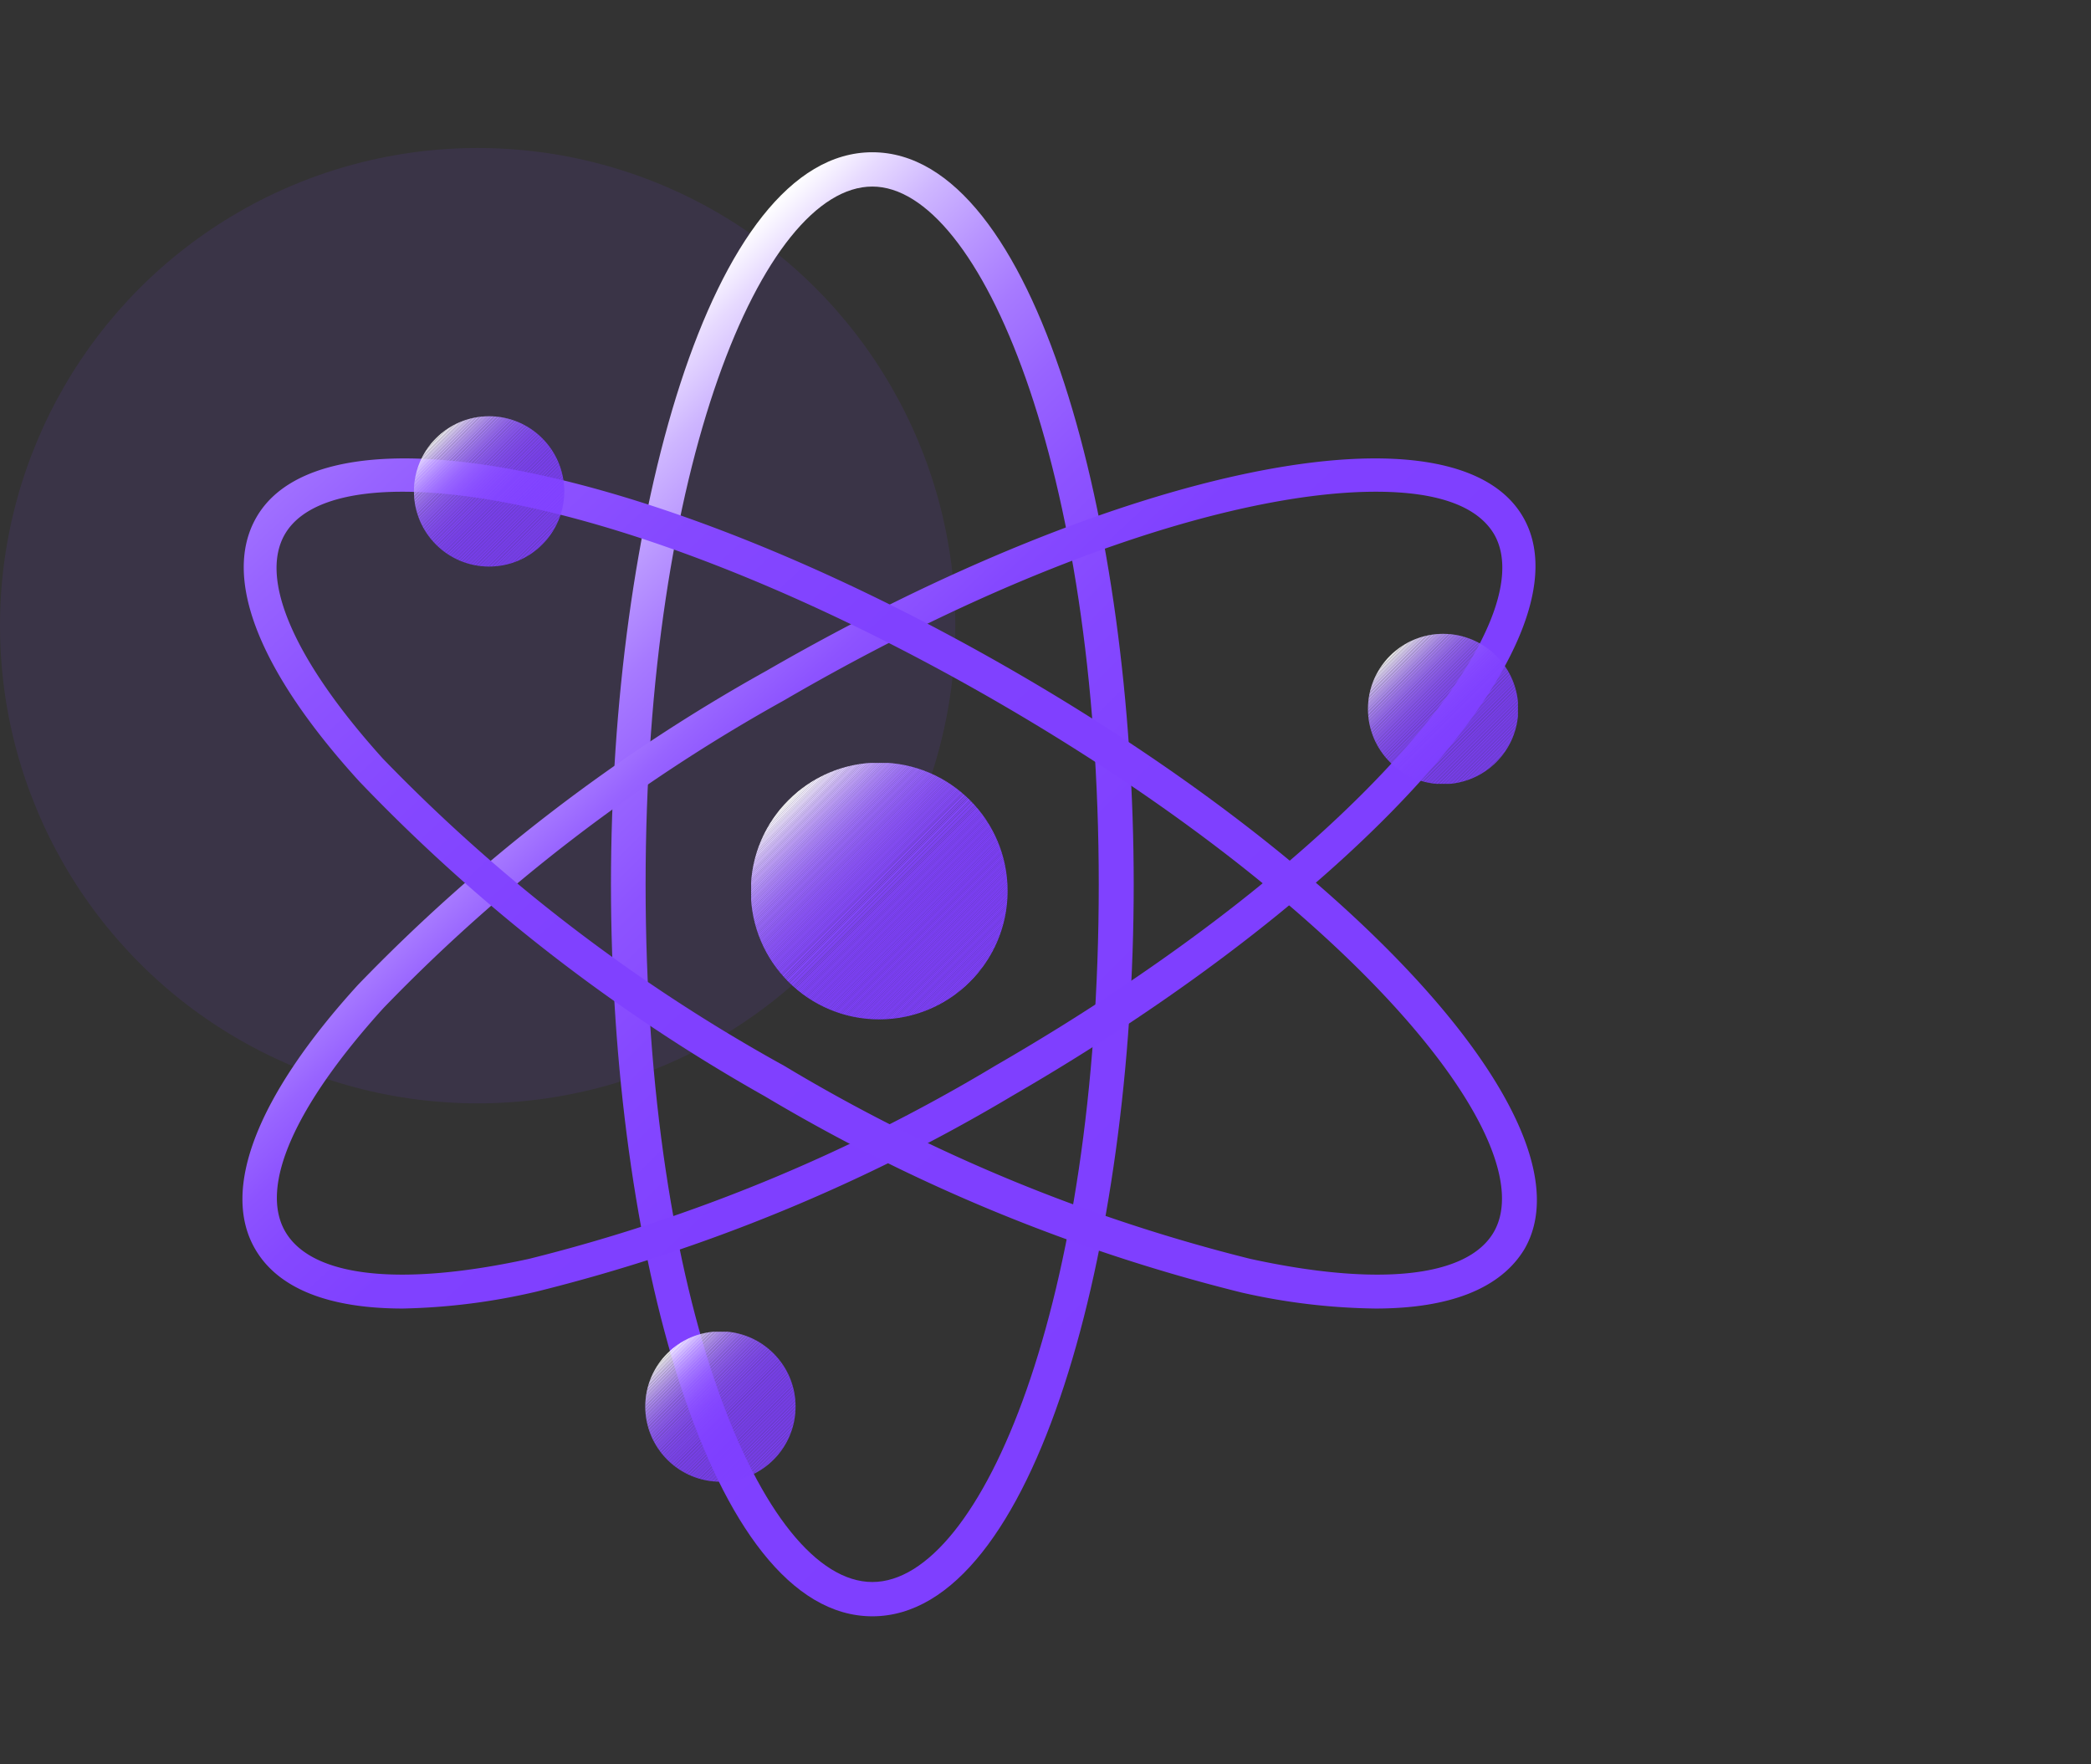 <svg id="图层_1" data-name="图层 1" xmlns="http://www.w3.org/2000/svg" xmlns:xlink="http://www.w3.org/1999/xlink" viewBox="0 0 64 54"><rect x="0" y="0" width="64" height="54" fill="#333333" stroke="none"/><defs><style>.cls-1{fill:none;}.cls-2{opacity:0.1;}.cls-3{fill:#7f3fff;}.cls-4{fill:url(#未命名的渐变_12);}.cls-5{fill:url(#未命名的渐变_12-2);}.cls-6{fill:url(#未命名的渐变_12-3);}.cls-7{clip-path:url(#clip-path);}.cls-8{fill:#7f40ff;}.cls-9{fill:#8040ff;}.cls-10{fill:#8041ff;}.cls-11{fill:#8141ff;}.cls-12{fill:#8142ff;}.cls-13{fill:#8143ff;}.cls-14{fill:#8243ff;}.cls-15{fill:#8244ff;}.cls-16{fill:#8344ff;}.cls-17{fill:#8345ff;}.cls-18{fill:#8346ff;}.cls-19{fill:#8446ff;}.cls-20{fill:#8447ff;}.cls-21{fill:#8547ff;}.cls-22{fill:#8548ff;}.cls-23{fill:#8649ff;}.cls-24{fill:#864aff;}.cls-25{fill:#874bff;}.cls-26{fill:#884cff;}.cls-27{fill:#884dff;}.cls-28{fill:#894eff;}.cls-29{fill:#8a4fff;}.cls-30{fill:#8a50ff;}.cls-31{fill:#8b50ff;}.cls-32{fill:#8b51ff;}.cls-33{fill:#8c52ff;}.cls-34{fill:#8c53ff;}.cls-35{fill:#8d54ff;}.cls-36{fill:#8e55ff;}.cls-37{fill:#8f56ff;}.cls-38{fill:#8f57ff;}.cls-39{fill:#9058ff;}.cls-40{fill:#9059ff;}.cls-41{fill:#915aff;}.cls-42{fill:#925bff;}.cls-43{fill:#935cff;}.cls-44{fill:#935eff;}.cls-45{fill:#945fff;}.cls-46{fill:#9560ff;}.cls-47{fill:#9661ff;}.cls-48{fill:#9762ff;}.cls-49{fill:#9764ff;}.cls-50{fill:#9865ff;}.cls-51{fill:#96f;}.cls-52{fill:#9a68ff;}.cls-53{fill:#9b69ff;}.cls-54{fill:#9c6bff;}.cls-55{fill:#9d6cff;}.cls-56{fill:#9e6eff;}.cls-57{fill:#9f70ff;}.cls-58{fill:#a171ff;}.cls-59{fill:#a273ff;}.cls-60{fill:#a375ff;}.cls-61{fill:#a477ff;}.cls-62{fill:#a579ff;}.cls-63{fill:#a77bff;}.cls-64{fill:#a87dff;}.cls-65{fill:#a97fff;}.cls-66{fill:#ab81ff;}.cls-67{fill:#ac83ff;}.cls-68{fill:#ae85ff;}.cls-69{fill:#af87ff;}.cls-70{fill:#b18aff;}.cls-71{fill:#b28cff;}.cls-72{fill:#b48fff;}.cls-73{fill:#b691ff;}.cls-74{fill:#b794ff;}.cls-75{fill:#b996ff;}.cls-76{fill:#b9f;}.cls-77{fill:#bd9cff;}.cls-78{fill:#bf9fff;}.cls-79{fill:#c1a1ff;}.cls-80{fill:#c3a4ff;}.cls-81{fill:#c5a7ff;}.cls-82{fill:#c7abff;}.cls-83{fill:#c9aeff;}.cls-84{fill:#cbb1ff;}.cls-85{fill:#cdb4ff;}.cls-86{fill:#cfb8ff;}.cls-87{fill:#d2bbff;}.cls-88{fill:#d4bfff;}.cls-89{fill:#d7c2ff;}.cls-90{fill:#d9c6ff;}.cls-91{fill:#dccaff;}.cls-92{fill:#deceff;}.cls-93{fill:#e1d2ff;}.cls-94{fill:#e4d6ff;}.cls-95{fill:#e6daff;}.cls-96{fill:#e9deff;}.cls-97{fill:#ece3ff;}.cls-98{fill:#efe7ff;}.cls-99{fill:#f2ecff;}.cls-100{fill:#f5f0ff;}.cls-101{fill:#f8f5ff;}.cls-102{fill:#fcfaff;}.cls-103{fill:#fff;}.cls-104{clip-path:url(#clip-path-2);}.cls-105{clip-path:url(#clip-path-3);}.cls-106{clip-path:url(#clip-path-4);}</style><linearGradient id="未命名的渐变_12" x1="38.64" y1="39.01" x2="14.75" y2="15.12" gradientUnits="userSpaceOnUse"><stop offset="0" stop-color="#7f3fff"/><stop offset="0.39" stop-color="#8041ff"/><stop offset="0.54" stop-color="#8548ff"/><stop offset="0.64" stop-color="#8d53ff"/><stop offset="0.72" stop-color="#9864ff"/><stop offset="0.79" stop-color="#a77aff"/><stop offset="0.85" stop-color="#b996ff"/><stop offset="0.91" stop-color="#ceb6ff"/><stop offset="0.96" stop-color="#e7daff"/><stop offset="1" stop-color="#fff"/></linearGradient><linearGradient id="未命名的渐变_12-2" x1="3269.06" y1="2599.51" x2="3250.55" y2="2604.15" gradientTransform="matrix(0.47, 0.81, -0.87, 0.5, 755.05, -3915.97)" xlink:href="#未命名的渐变_12"/><linearGradient id="未命名的渐变_12-3" x1="398.86" y1="-4086.88" x2="410.78" y2="-4128.53" gradientTransform="matrix(0.47, -0.81, 0.87, 0.5, 3395.16, 2409)" xlink:href="#未命名的渐变_12"/><clipPath id="clip-path"><circle class="cls-1" cx="14.97" cy="15.04" r="2.3"/></clipPath><clipPath id="clip-path-2"><circle class="cls-1" cx="44.17" cy="21.7" r="2.3"/></clipPath><clipPath id="clip-path-3"><circle class="cls-1" cx="22.05" cy="43.05" r="2.3"/></clipPath><clipPath id="clip-path-4"><circle class="cls-1" cx="26.91" cy="27.27" r="3.93"/></clipPath></defs><g class="cls-2"><circle class="cls-3" cx="14.62" cy="19.15" r="14.62"/></g><path class="cls-4" d="M26.7,49.47c-5,0-8-11.39-8-22.4s3-22.41,8-22.41,8,11.39,8,22.41S31.69,49.47,26.7,49.47Zm0-43.76c-3.35,0-6.94,8.58-6.94,21.36s3.59,21.35,6.94,21.35,6.93-8.58,6.93-21.35S30,5.71,26.7,5.71Z"/><path class="cls-5" d="M12.33,40.05c-2.26,0-3.82-.61-4.52-1.82-1.06-1.82.06-4.7,3.15-8.09a53.54,53.54,0,0,1,12.5-9.61c10.88-6.28,21.06-8.35,23.16-4.7S41.85,27.25,31,33.53a53.7,53.7,0,0,1-14.57,6A19.63,19.63,0,0,1,12.33,40.05Zm29.78-25c-4,0-10.58,2-18.12,6.39a52.4,52.4,0,0,0-12.25,9.41c-2.72,3-3.82,5.48-3,6.86s3.51,1.68,7.45.82a52.16,52.16,0,0,0,14.27-5.91c11.07-6.39,16.83-13.57,15.27-16.27C45.22,15.49,44,15.05,42.11,15.05Z"/><path class="cls-6" d="M42.1,40.05A19.47,19.47,0,0,1,38,39.56a53.75,53.75,0,0,1-14.58-6A53.54,53.54,0,0,1,11,23.92c-3.09-3.39-4.21-6.26-3.15-8.09,2.11-3.65,12.28-1.58,23.16,4.7h0c10.88,6.28,17.76,14.06,15.65,17.7C45.93,39.44,44.37,40.05,42.1,40.05Zm-29.78-25c-1.84,0-3.1.44-3.6,1.3-.8,1.38.3,3.88,3,6.87A52.12,52.12,0,0,0,24,32.62a52.16,52.16,0,0,0,14.27,5.91c3.94.86,6.65.56,7.45-.82,1.56-2.7-4.2-9.88-15.27-16.27C22.9,17.09,16.27,15.05,12.32,15.05Z"/><g class="cls-7"><polygon class="cls-3" points="15.91 17.34 17.27 15.98 17.27 17.34 15.91 17.34"/><polygon class="cls-3" points="15.88 17.34 17.27 15.95 17.27 15.98 15.91 17.34 15.88 17.34"/><polygon class="cls-3" points="15.85 17.34 17.27 15.92 17.27 15.95 15.88 17.34 15.85 17.34"/><polygon class="cls-3" points="15.81 17.34 17.27 15.88 17.27 15.92 15.85 17.34 15.81 17.34"/><polygon class="cls-3" points="15.78 17.34 17.27 15.85 17.27 15.88 15.81 17.34 15.78 17.34"/><polygon class="cls-3" points="15.74 17.34 17.27 15.81 17.27 15.85 15.78 17.34 15.74 17.34"/><polygon class="cls-3" points="15.71 17.34 17.27 15.78 17.27 15.81 15.74 17.34 15.71 17.34"/><polygon class="cls-3" points="15.68 17.34 17.27 15.75 17.27 15.78 15.71 17.34 15.68 17.34"/><polygon class="cls-3" points="15.64 17.34 17.27 15.71 17.27 15.75 15.68 17.34 15.64 17.34"/><polygon class="cls-3" points="15.61 17.34 17.27 15.68 17.27 15.71 15.64 17.34 15.61 17.34"/><polygon class="cls-3" points="15.58 17.34 17.27 15.65 17.27 15.68 15.61 17.34 15.58 17.34"/><polygon class="cls-3" points="15.54 17.34 17.27 15.61 17.27 15.65 15.58 17.34 15.54 17.34"/><polygon class="cls-3" points="15.51 17.34 17.27 15.58 17.27 15.61 15.54 17.34 15.51 17.34"/><polygon class="cls-3" points="15.47 17.34 17.27 15.54 17.27 15.58 15.51 17.34 15.47 17.34"/><polygon class="cls-3" points="15.44 17.34 17.27 15.51 17.27 15.54 15.47 17.34 15.44 17.34"/><polygon class="cls-3" points="15.41 17.34 17.27 15.48 17.27 15.51 15.44 17.34 15.41 17.34"/><polygon class="cls-3" points="15.37 17.34 17.27 15.44 17.27 15.48 15.41 17.34 15.37 17.34"/><polygon class="cls-3" points="15.34 17.34 17.27 15.41 17.27 15.44 15.37 17.34 15.34 17.34"/><polygon class="cls-3" points="15.31 17.34 17.27 15.38 17.27 15.41 15.34 17.34 15.31 17.34"/><polygon class="cls-3" points="15.27 17.34 17.27 15.34 17.27 15.38 15.31 17.34 15.27 17.34"/><polygon class="cls-3" points="15.24 17.34 17.27 15.31 17.27 15.34 15.27 17.34 15.24 17.34"/><polygon class="cls-3" points="15.21 17.34 17.27 15.28 17.27 15.31 15.24 17.34 15.21 17.34"/><polygon class="cls-3" points="15.17 17.34 17.27 15.24 17.27 15.28 15.21 17.34 15.17 17.34"/><polygon class="cls-3" points="15.14 17.34 17.27 15.21 17.27 15.24 15.17 17.34 15.14 17.34"/><polygon class="cls-3" points="15.1 17.34 17.27 15.17 17.27 15.21 15.14 17.34 15.1 17.34"/><polygon class="cls-3" points="15.07 17.34 17.27 15.14 17.27 15.17 15.1 17.34 15.07 17.34"/><polygon class="cls-3" points="15.04 17.34 17.27 15.11 17.27 15.14 15.07 17.34 15.04 17.34"/><polygon class="cls-3" points="15 17.34 17.27 15.07 17.27 15.11 15.04 17.34 15 17.34"/><polygon class="cls-3" points="14.97 17.34 17.27 15.04 17.27 15.07 15 17.34 14.97 17.34"/><polygon class="cls-3" points="14.94 17.34 17.27 15.01 17.27 15.04 14.97 17.34 14.94 17.34"/><polygon class="cls-3" points="14.9 17.34 17.27 14.97 17.27 15.01 14.94 17.34 14.9 17.34"/><polygon class="cls-3" points="14.87 17.34 17.27 14.94 17.27 14.97 14.9 17.34 14.87 17.34"/><polygon class="cls-3" points="14.83 17.34 17.27 14.9 17.27 14.94 14.87 17.34 14.83 17.34"/><polygon class="cls-3" points="14.8 17.34 17.27 14.87 17.27 14.9 14.83 17.34 14.8 17.34"/><polygon class="cls-3" points="14.77 17.34 17.27 14.84 17.27 14.87 14.8 17.34 14.77 17.34"/><polygon class="cls-3" points="14.73 17.34 17.27 14.8 17.27 14.84 14.77 17.34 14.73 17.34"/><polygon class="cls-3" points="14.7 17.34 17.27 14.77 17.27 14.8 14.73 17.34 14.7 17.34"/><polygon class="cls-3" points="14.66 17.34 17.27 14.73 17.27 14.77 14.7 17.34 14.66 17.34"/><polygon class="cls-3" points="14.63 17.34 17.27 14.7 17.27 14.73 14.66 17.34 14.63 17.34"/><polygon class="cls-3" points="14.6 17.34 17.27 14.67 17.27 14.7 14.63 17.34 14.6 17.34"/><polygon class="cls-3" points="14.56 17.34 17.27 14.63 17.27 14.67 14.6 17.34 14.56 17.34"/><polygon class="cls-3" points="14.53 17.34 17.27 14.6 17.27 14.63 14.56 17.34 14.53 17.34"/><polygon class="cls-3" points="14.5 17.34 17.27 14.57 17.27 14.6 14.53 17.34 14.5 17.34"/><polygon class="cls-3" points="14.46 17.34 17.27 14.53 17.27 14.57 14.5 17.34 14.46 17.34"/><polygon class="cls-3" points="14.43 17.34 17.27 14.5 17.27 14.53 14.46 17.34 14.43 17.34"/><polygon class="cls-3" points="14.39 17.34 17.27 14.46 17.27 14.5 14.43 17.34 14.39 17.34"/><polygon class="cls-3" points="14.36 17.34 17.27 14.43 17.27 14.46 14.39 17.34 14.36 17.34"/><polygon class="cls-3" points="14.33 17.34 17.27 14.4 17.27 14.43 14.36 17.34 14.33 17.34"/><polygon class="cls-3" points="14.29 17.34 17.27 14.36 17.27 14.4 14.33 17.34 14.29 17.34"/><polygon class="cls-3" points="14.26 17.34 17.27 14.33 17.27 14.36 14.29 17.34 14.26 17.34"/><polygon class="cls-3" points="14.23 17.34 17.27 14.3 17.27 14.33 14.26 17.34 14.23 17.34"/><polygon class="cls-3" points="14.19 17.34 17.27 14.26 17.27 14.3 14.23 17.34 14.19 17.34"/><polygon class="cls-3" points="14.16 17.34 17.27 14.23 17.27 14.26 14.19 17.34 14.16 17.34"/><polygon class="cls-3" points="14.12 17.34 17.27 14.2 17.27 14.23 14.16 17.34 14.12 17.34"/><polygon class="cls-3" points="14.09 17.34 17.27 14.16 17.27 14.2 14.12 17.34 14.09 17.34"/><polygon class="cls-3" points="14.06 17.34 17.27 14.13 17.27 14.16 14.09 17.34 14.06 17.34"/><polygon class="cls-3" points="14.02 17.34 17.27 14.09 17.27 14.13 14.06 17.34 14.02 17.34"/><polygon class="cls-3" points="13.99 17.34 17.27 14.06 17.27 14.09 14.02 17.34 13.99 17.34"/><polygon class="cls-3" points="13.96 17.34 17.27 14.03 17.27 14.06 13.99 17.34 13.96 17.34"/><polygon class="cls-8" points="13.92 17.34 17.27 13.99 17.27 14.03 13.96 17.34 13.92 17.34"/><polygon class="cls-8" points="13.89 17.34 17.27 13.96 17.27 13.99 13.92 17.34 13.89 17.34"/><polygon class="cls-8" points="13.85 17.34 17.27 13.93 17.27 13.96 13.89 17.34 13.85 17.34"/><polygon class="cls-8" points="13.82 17.34 17.27 13.89 17.27 13.93 13.85 17.34 13.82 17.34"/><polygon class="cls-8" points="13.79 17.34 17.27 13.86 17.27 13.89 13.82 17.34 13.79 17.34"/><polygon class="cls-9" points="13.75 17.34 17.27 13.82 17.27 13.86 13.79 17.34 13.75 17.34"/><polygon class="cls-9" points="13.72 17.34 17.27 13.79 17.27 13.82 13.75 17.34 13.72 17.34"/><polygon class="cls-9" points="13.69 17.34 17.27 13.76 17.27 13.79 13.72 17.34 13.69 17.34"/><polygon class="cls-9" points="13.65 17.34 17.27 13.72 17.27 13.76 13.69 17.34 13.65 17.34"/><polygon class="cls-9" points="13.62 17.34 17.27 13.69 17.27 13.72 13.65 17.34 13.62 17.34"/><polygon class="cls-9" points="13.58 17.34 17.27 13.65 17.27 13.69 13.62 17.34 13.58 17.34"/><polygon class="cls-9" points="13.55 17.34 17.27 13.62 17.27 13.65 13.58 17.34 13.55 17.34"/><polygon class="cls-9" points="13.52 17.34 17.27 13.59 17.27 13.62 13.55 17.34 13.52 17.34"/><polygon class="cls-9" points="13.48 17.34 17.27 13.55 17.27 13.59 13.52 17.34 13.48 17.34"/><polygon class="cls-9" points="13.45 17.34 17.27 13.52 17.27 13.55 13.48 17.34 13.45 17.34"/><polygon class="cls-10" points="13.42 17.34 17.27 13.49 17.27 13.52 13.45 17.34 13.42 17.34"/><polygon class="cls-10" points="13.38 17.34 17.27 13.45 17.27 13.49 13.42 17.34 13.38 17.34"/><polygon class="cls-10" points="13.35 17.34 17.27 13.42 17.27 13.45 13.38 17.34 13.35 17.34"/><polygon class="cls-10" points="13.31 17.34 17.27 13.38 17.27 13.42 13.35 17.34 13.31 17.34"/><polygon class="cls-10" points="13.28 17.34 17.27 13.35 17.27 13.38 13.31 17.34 13.28 17.34"/><polygon class="cls-10" points="13.25 17.34 17.27 13.32 17.27 13.35 13.28 17.34 13.25 17.34"/><polygon class="cls-11" points="13.21 17.34 17.27 13.28 17.27 13.32 13.25 17.34 13.21 17.34"/><polygon class="cls-12" points="13.18 17.34 17.27 13.25 17.27 13.28 13.21 17.34 13.18 17.34"/><polygon class="cls-12" points="13.15 17.34 17.27 13.22 17.27 13.25 13.18 17.34 13.15 17.34"/><polygon class="cls-12" points="13.11 17.34 17.27 13.18 17.27 13.22 13.15 17.34 13.11 17.34"/><polygon class="cls-12" points="13.08 17.34 17.27 13.15 17.27 13.18 13.11 17.34 13.08 17.34"/><polygon class="cls-12" points="13.04 17.34 17.27 13.11 17.27 13.15 13.08 17.34 13.04 17.34"/><polygon class="cls-12" points="13.01 17.34 17.27 13.08 17.27 13.11 13.04 17.34 13.01 17.34"/><polygon class="cls-13" points="12.98 17.34 17.27 13.05 17.27 13.08 13.01 17.34 12.98 17.34"/><polygon class="cls-14" points="12.94 17.34 17.27 13.01 17.27 13.05 12.98 17.34 12.94 17.34"/><polygon class="cls-14" points="12.91 17.34 17.27 12.98 17.27 13.01 12.94 17.34 12.91 17.34"/><polygon class="cls-14" points="12.88 17.34 17.27 12.95 17.27 12.98 12.91 17.34 12.88 17.34"/><polygon class="cls-15" points="12.84 17.34 17.27 12.91 17.27 12.95 12.88 17.34 12.84 17.34"/><polygon class="cls-15" points="12.81 17.34 17.27 12.88 17.27 12.91 12.84 17.34 12.81 17.34"/><polygon class="cls-15" points="12.77 17.34 17.27 12.84 17.27 12.88 12.81 17.34 12.77 17.34"/><polygon class="cls-16" points="12.74 17.34 17.27 12.81 17.27 12.84 12.77 17.34 12.74 17.34"/><polygon class="cls-17" points="12.71 17.34 17.27 12.78 17.27 12.81 12.74 17.34 12.71 17.34"/><polygon class="cls-17" points="12.67 17.34 17.27 12.74 17.27 12.74 17.27 12.78 12.71 17.34 12.67 17.34 12.67 17.34"/><polygon class="cls-17" points="12.67 17.3 17.23 12.74 17.27 12.74 12.67 17.34 12.67 17.3"/><polygon class="cls-18" points="12.67 17.27 17.2 12.74 17.23 12.74 12.67 17.3 12.67 17.27"/><polygon class="cls-19" points="12.67 17.23 17.16 12.74 17.2 12.74 12.67 17.27 12.67 17.23"/><polygon class="cls-19" points="12.67 17.2 17.13 12.74 17.16 12.74 12.67 17.23 12.67 17.2"/><polygon class="cls-20" points="12.67 17.17 17.1 12.74 17.13 12.74 12.67 17.2 12.67 17.17"/><polygon class="cls-20" points="12.67 17.13 17.06 12.74 17.1 12.74 12.67 17.17 12.67 17.13"/><polygon class="cls-21" points="12.67 17.1 17.03 12.74 17.06 12.74 12.67 17.13 12.67 17.1"/><polygon class="cls-22" points="12.67 17.07 17 12.74 17.03 12.74 12.67 17.1 12.67 17.07"/><polygon class="cls-22" points="12.67 17.03 16.96 12.74 17 12.74 12.67 17.07 12.67 17.03"/><polygon class="cls-23" points="12.67 17 16.93 12.74 16.96 12.74 12.67 17.03 12.67 17"/><polygon class="cls-23" points="12.67 16.96 16.89 12.74 16.93 12.74 12.67 17 12.67 16.96"/><polygon class="cls-24" points="12.67 16.93 16.86 12.74 16.89 12.74 12.67 16.96 12.67 16.93"/><polygon class="cls-24" points="12.67 16.9 16.83 12.74 16.86 12.74 12.67 16.93 12.67 16.9"/><polygon class="cls-25" points="12.67 16.86 16.79 12.74 16.83 12.74 12.67 16.9 12.67 16.86"/><polygon class="cls-25" points="12.67 16.83 16.76 12.74 16.79 12.74 12.67 16.86 12.67 16.83"/><polygon class="cls-26" points="12.67 16.8 16.73 12.74 16.76 12.74 12.67 16.83 12.67 16.8"/><polygon class="cls-26" points="12.67 16.76 16.69 12.74 16.73 12.74 12.67 16.8 12.67 16.76"/><polygon class="cls-27" points="12.67 16.73 16.66 12.74 16.69 12.74 12.67 16.76 12.67 16.73"/><polygon class="cls-28" points="12.67 16.69 16.62 12.74 16.66 12.74 12.67 16.73 12.67 16.69"/><polygon class="cls-28" points="12.67 16.66 16.59 12.74 16.62 12.74 12.67 16.69 12.67 16.66"/><polygon class="cls-29" points="12.67 16.63 16.56 12.74 16.59 12.74 12.67 16.66 12.67 16.63"/><polygon class="cls-30" points="12.67 16.59 16.52 12.74 16.56 12.74 12.67 16.63 12.67 16.59"/><polygon class="cls-31" points="12.67 16.56 16.49 12.74 16.52 12.74 12.67 16.59 12.67 16.56"/><polygon class="cls-32" points="12.67 16.52 16.45 12.74 16.49 12.74 12.67 16.56 12.67 16.52"/><polygon class="cls-33" points="12.67 16.49 16.42 12.74 16.45 12.74 12.67 16.52 12.67 16.49"/><polygon class="cls-34" points="12.67 16.46 16.39 12.74 16.42 12.74 12.67 16.49 12.67 16.46"/><polygon class="cls-35" points="12.67 16.42 16.35 12.74 16.39 12.74 12.67 16.46 12.67 16.42"/><polygon class="cls-35" points="12.67 16.39 16.32 12.74 16.35 12.74 12.67 16.42 12.67 16.39"/><polygon class="cls-36" points="12.67 16.36 16.29 12.74 16.32 12.74 12.67 16.39 12.67 16.36"/><polygon class="cls-37" points="12.67 16.32 16.25 12.74 16.29 12.74 12.67 16.36 12.67 16.32"/><polygon class="cls-38" points="12.67 16.29 16.22 12.74 16.25 12.74 12.67 16.32 12.67 16.29"/><polygon class="cls-39" points="12.67 16.25 16.18 12.74 16.22 12.74 12.67 16.29 12.67 16.25"/><polygon class="cls-40" points="12.67 16.22 16.15 12.74 16.18 12.74 12.67 16.25 12.67 16.22"/><polygon class="cls-41" points="12.67 16.19 16.12 12.74 16.15 12.74 12.67 16.22 12.67 16.19"/><polygon class="cls-42" points="12.67 16.15 16.08 12.74 16.12 12.74 12.67 16.19 12.67 16.15"/><polygon class="cls-43" points="12.67 16.12 16.05 12.74 16.08 12.74 12.67 16.15 12.67 16.12"/><polygon class="cls-44" points="12.67 16.09 16.02 12.74 16.05 12.74 12.67 16.12 12.67 16.09"/><polygon class="cls-45" points="12.67 16.05 15.98 12.74 16.02 12.74 12.67 16.09 12.67 16.05"/><polygon class="cls-46" points="12.67 16.02 15.95 12.74 15.98 12.74 12.67 16.05 12.67 16.02"/><polygon class="cls-47" points="12.67 15.98 15.91 12.74 15.95 12.74 12.67 16.02 12.67 15.98"/><polygon class="cls-48" points="12.67 15.95 15.88 12.74 15.91 12.74 12.67 15.98 12.67 15.95"/><polygon class="cls-49" points="12.67 15.92 15.85 12.74 15.88 12.74 12.67 15.95 12.67 15.92"/><polygon class="cls-50" points="12.67 15.88 15.81 12.74 15.85 12.74 12.67 15.92 12.67 15.88"/><polygon class="cls-51" points="12.67 15.85 15.78 12.74 15.81 12.74 12.67 15.88 12.67 15.85"/><polygon class="cls-52" points="12.67 15.82 15.75 12.74 15.78 12.74 12.67 15.85 12.67 15.82"/><polygon class="cls-53" points="12.67 15.78 15.71 12.74 15.75 12.74 12.67 15.82 12.67 15.78"/><polygon class="cls-54" points="12.67 15.75 15.68 12.74 15.71 12.74 12.67 15.78 12.67 15.75"/><polygon class="cls-55" points="12.67 15.71 15.64 12.74 15.68 12.74 12.67 15.75 12.67 15.71"/><polygon class="cls-56" points="12.67 15.68 15.61 12.74 15.64 12.74 12.67 15.71 12.67 15.68"/><polygon class="cls-57" points="12.67 15.65 15.58 12.74 15.61 12.74 12.67 15.68 12.67 15.65"/><polygon class="cls-58" points="12.67 15.61 15.54 12.74 15.58 12.74 12.67 15.65 12.67 15.61"/><polygon class="cls-59" points="12.67 15.58 15.51 12.74 15.54 12.74 12.67 15.61 12.67 15.58"/><polygon class="cls-60" points="12.67 15.55 15.48 12.74 15.51 12.74 12.67 15.58 12.67 15.55"/><polygon class="cls-61" points="12.67 15.51 15.44 12.74 15.48 12.74 12.67 15.55 12.67 15.51"/><polygon class="cls-62" points="12.67 15.48 15.41 12.74 15.44 12.74 12.67 15.51 12.67 15.48"/><polygon class="cls-63" points="12.67 15.45 15.38 12.74 15.41 12.74 12.67 15.48 12.67 15.45"/><polygon class="cls-64" points="12.67 15.41 15.34 12.74 15.38 12.74 12.67 15.45 12.67 15.41"/><polygon class="cls-65" points="12.67 15.38 15.31 12.74 15.34 12.74 12.67 15.41 12.67 15.38"/><polygon class="cls-66" points="12.67 15.34 15.27 12.74 15.31 12.74 12.67 15.38 12.67 15.34"/><polygon class="cls-67" points="12.67 15.31 15.24 12.74 15.27 12.74 12.67 15.34 12.67 15.31"/><polygon class="cls-68" points="12.67 15.28 15.21 12.74 15.24 12.74 12.67 15.31 12.67 15.28"/><polygon class="cls-69" points="12.67 15.24 15.17 12.74 15.21 12.74 12.67 15.28 12.67 15.24"/><polygon class="cls-70" points="12.67 15.21 15.14 12.74 15.17 12.74 12.67 15.24 12.67 15.21"/><polygon class="cls-71" points="12.67 15.18 15.11 12.74 15.14 12.74 12.67 15.21 12.67 15.18"/><polygon class="cls-72" points="12.67 15.14 15.07 12.74 15.11 12.74 12.67 15.18 12.67 15.14"/><polygon class="cls-73" points="12.67 15.11 15.04 12.74 15.07 12.74 12.67 15.14 12.67 15.11"/><polygon class="cls-74" points="12.67 15.07 15 12.74 15.04 12.74 12.67 15.11 12.67 15.07"/><polygon class="cls-75" points="12.67 15.04 14.97 12.74 15 12.74 12.67 15.07 12.67 15.04"/><polygon class="cls-76" points="12.67 15.01 14.94 12.74 14.97 12.74 12.67 15.04 12.67 15.01"/><polygon class="cls-77" points="12.67 14.97 14.9 12.74 14.94 12.74 12.67 15.01 12.67 14.97"/><polygon class="cls-78" points="12.67 14.94 14.87 12.74 14.9 12.74 12.67 14.97 12.67 14.94"/><polygon class="cls-79" points="12.67 14.9 14.84 12.74 14.87 12.74 12.67 14.94 12.67 14.9"/><polygon class="cls-80" points="12.67 14.87 14.8 12.74 14.84 12.74 12.67 14.9 12.67 14.87"/><polygon class="cls-81" points="12.67 14.84 14.77 12.74 14.8 12.74 12.67 14.87 12.67 14.84"/><polygon class="cls-82" points="12.67 14.8 14.73 12.74 14.77 12.74 12.67 14.84 12.67 14.8"/><polygon class="cls-83" points="12.67 14.77 14.7 12.74 14.73 12.74 12.67 14.8 12.67 14.77"/><polygon class="cls-84" points="12.67 14.74 14.67 12.74 14.7 12.74 12.67 14.77 12.67 14.74"/><polygon class="cls-85" points="12.67 14.7 14.63 12.74 14.67 12.74 12.67 14.74 12.67 14.7"/><polygon class="cls-86" points="12.67 14.67 14.6 12.74 14.63 12.74 12.67 14.7 12.67 14.67"/><polygon class="cls-87" points="12.67 14.63 14.56 12.74 14.6 12.74 12.67 14.67 12.67 14.63"/><polygon class="cls-88" points="12.67 14.6 14.53 12.74 14.56 12.74 12.67 14.63 12.67 14.6"/><polygon class="cls-89" points="12.67 14.57 14.5 12.74 14.53 12.74 12.67 14.6 12.67 14.57"/><polygon class="cls-90" points="12.67 14.53 14.46 12.74 14.5 12.74 12.67 14.57 12.67 14.53"/><polygon class="cls-91" points="12.67 14.5 14.43 12.74 14.46 12.74 12.67 14.53 12.67 14.5"/><polygon class="cls-92" points="12.67 14.47 14.4 12.74 14.43 12.74 12.67 14.5 12.67 14.47"/><polygon class="cls-93" points="12.67 14.43 14.36 12.74 14.4 12.74 12.67 14.47 12.67 14.43"/><polygon class="cls-94" points="12.67 14.4 14.33 12.74 14.36 12.74 12.67 14.43 12.67 14.4"/><polygon class="cls-95" points="12.67 14.37 14.29 12.74 14.33 12.74 12.67 14.4 12.67 14.37"/><polygon class="cls-96" points="12.67 14.33 14.26 12.74 14.29 12.74 12.67 14.37 12.67 14.33"/><polygon class="cls-97" points="12.67 14.3 14.23 12.74 14.26 12.74 12.67 14.33 12.67 14.3"/><polygon class="cls-98" points="12.67 14.26 14.19 12.74 14.23 12.74 12.67 14.3 12.67 14.26"/><polygon class="cls-99" points="12.67 14.23 14.16 12.74 14.19 12.74 12.67 14.26 12.67 14.23"/><polygon class="cls-100" points="12.67 14.2 14.13 12.74 14.16 12.74 12.67 14.23 12.67 14.2"/><polygon class="cls-101" points="12.67 14.16 14.09 12.74 14.13 12.74 12.67 14.2 12.67 14.16"/><polygon class="cls-102" points="12.67 14.13 14.06 12.74 14.09 12.74 12.67 14.16 12.67 14.13"/><polygon class="cls-103" points="12.67 14.1 14.03 12.74 14.06 12.74 12.67 14.13 12.67 14.1"/><polygon class="cls-103" points="14.03 12.74 12.67 14.1 12.67 12.74 14.03 12.74"/></g><g class="cls-104"><polygon class="cls-3" points="45.11 23.99 46.46 22.64 46.46 23.99 45.11 23.99"/><polygon class="cls-3" points="45.08 23.99 46.46 22.61 46.46 22.64 45.11 23.99 45.08 23.99"/><polygon class="cls-3" points="45.04 23.99 46.46 22.57 46.46 22.61 45.08 23.99 45.04 23.99"/><polygon class="cls-3" points="45.01 23.99 46.46 22.54 46.46 22.57 45.04 23.99 45.01 23.99"/><polygon class="cls-3" points="44.98 23.99 46.46 22.51 46.46 22.54 45.01 23.99 44.98 23.99"/><polygon class="cls-3" points="44.94 23.99 46.46 22.47 46.46 22.51 44.98 23.99 44.94 23.99"/><polygon class="cls-3" points="44.91 23.99 46.46 22.44 46.46 22.47 44.94 23.99 44.91 23.99"/><polygon class="cls-3" points="44.88 23.99 46.46 22.41 46.46 22.44 44.91 23.99 44.88 23.99"/><polygon class="cls-3" points="44.84 23.99 46.46 22.37 46.46 22.41 44.88 23.99 44.84 23.99"/><polygon class="cls-3" points="44.81 23.99 46.46 22.34 46.46 22.37 44.84 23.99 44.81 23.99"/><polygon class="cls-3" points="44.77 23.99 46.46 22.3 46.46 22.34 44.81 23.99 44.77 23.99"/><polygon class="cls-3" points="44.74 23.99 46.46 22.27 46.46 22.3 44.77 23.99 44.74 23.99"/><polygon class="cls-3" points="44.71 23.99 46.46 22.24 46.46 22.27 44.74 23.99 44.71 23.99"/><polygon class="cls-3" points="44.67 23.99 46.46 22.2 46.46 22.24 44.71 23.99 44.67 23.99"/><polygon class="cls-3" points="44.64 23.99 46.46 22.17 46.46 22.2 44.67 23.99 44.64 23.99"/><polygon class="cls-3" points="44.6 23.99 46.46 22.14 46.46 22.17 44.64 23.99 44.6 23.99"/><polygon class="cls-3" points="44.57 23.99 46.46 22.1 46.46 22.14 44.6 23.99 44.57 23.99"/><polygon class="cls-3" points="44.54 23.99 46.46 22.07 46.46 22.1 44.57 23.99 44.54 23.99"/><polygon class="cls-3" points="44.5 23.99 46.46 22.03 46.46 22.07 44.54 23.99 44.5 23.99"/><polygon class="cls-3" points="44.47 23.99 46.46 22 46.46 22.03 44.5 23.99 44.47 23.99"/><polygon class="cls-3" points="44.44 23.99 46.46 21.97 46.46 22 44.47 23.99 44.44 23.99"/><polygon class="cls-3" points="44.4 23.99 46.46 21.93 46.46 21.97 44.44 23.99 44.4 23.99"/><polygon class="cls-3" points="44.37 23.99 46.46 21.9 46.46 21.93 44.4 23.99 44.37 23.99"/><polygon class="cls-3" points="44.34 23.99 46.46 21.86 46.46 21.9 44.37 23.99 44.34 23.99"/><polygon class="cls-3" points="44.3 23.99 46.46 21.83 46.46 21.86 44.34 23.99 44.3 23.99"/><polygon class="cls-3" points="44.27 23.99 46.46 21.8 46.46 21.83 44.3 23.99 44.27 23.99"/><polygon class="cls-3" points="44.23 23.99 46.46 21.76 46.46 21.8 44.27 23.99 44.23 23.99"/><polygon class="cls-3" points="44.2 23.99 46.46 21.73 46.46 21.76 44.23 23.99 44.2 23.99"/><polygon class="cls-3" points="44.17 23.99 46.46 21.7 46.46 21.73 44.2 23.99 44.17 23.99"/><polygon class="cls-3" points="44.13 23.99 46.46 21.66 46.46 21.7 44.17 23.99 44.13 23.99"/><polygon class="cls-3" points="44.1 23.99 46.46 21.63 46.46 21.66 44.13 23.99 44.1 23.99"/><polygon class="cls-3" points="44.06 23.99 46.46 21.59 46.46 21.63 44.1 23.99 44.06 23.99"/><polygon class="cls-3" points="44.03 23.99 46.46 21.56 46.46 21.59 44.06 23.99 44.03 23.99"/><polygon class="cls-3" points="44 23.99 46.46 21.53 46.46 21.56 44.03 23.99 44 23.99"/><polygon class="cls-3" points="43.96 23.99 46.46 21.49 46.46 21.53 44 23.99 43.96 23.99"/><polygon class="cls-3" points="43.93 23.99 46.46 21.46 46.46 21.49 43.96 23.99 43.93 23.99"/><polygon class="cls-3" points="43.9 23.99 46.46 21.43 46.46 21.46 43.93 23.99 43.9 23.99"/><polygon class="cls-3" points="43.86 23.99 46.46 21.39 46.46 21.43 43.9 23.99 43.86 23.99"/><polygon class="cls-3" points="43.83 23.99 46.46 21.36 46.46 21.39 43.86 23.99 43.83 23.99"/><polygon class="cls-3" points="43.8 23.99 46.46 21.32 46.46 21.36 43.83 23.99 43.8 23.99"/><polygon class="cls-3" points="43.76 23.99 46.46 21.29 46.46 21.32 43.8 23.99 43.76 23.99"/><polygon class="cls-3" points="43.73 23.99 46.46 21.26 46.46 21.29 43.76 23.99 43.73 23.99"/><polygon class="cls-3" points="43.69 23.99 46.46 21.22 46.46 21.26 43.73 23.99 43.69 23.99"/><polygon class="cls-3" points="43.66 23.99 46.46 21.19 46.46 21.22 43.69 23.99 43.66 23.99"/><polygon class="cls-3" points="43.63 23.99 46.46 21.16 46.46 21.19 43.66 23.99 43.63 23.99"/><polygon class="cls-3" points="43.59 23.99 46.46 21.12 46.46 21.16 43.63 23.99 43.59 23.99"/><polygon class="cls-3" points="43.56 23.99 46.46 21.09 46.46 21.12 43.59 23.99 43.56 23.99"/><polygon class="cls-3" points="43.52 23.99 46.46 21.05 46.46 21.09 43.56 23.99 43.52 23.99"/><polygon class="cls-3" points="43.49 23.99 46.46 21.02 46.46 21.05 43.52 23.99 43.49 23.99"/><polygon class="cls-3" points="43.46 23.99 46.46 20.99 46.46 21.02 43.49 23.99 43.46 23.99"/><polygon class="cls-3" points="43.42 23.99 46.46 20.95 46.46 20.99 43.46 23.99 43.42 23.99"/><polygon class="cls-3" points="43.39 23.99 46.46 20.92 46.46 20.95 43.42 23.99 43.39 23.99"/><polygon class="cls-3" points="43.36 23.99 46.46 20.89 46.46 20.92 43.39 23.99 43.36 23.99"/><polygon class="cls-3" points="43.32 23.99 46.46 20.85 46.46 20.89 43.36 23.99 43.32 23.99"/><polygon class="cls-3" points="43.29 23.99 46.46 20.82 46.46 20.85 43.32 23.99 43.29 23.99"/><polygon class="cls-3" points="43.26 23.99 46.46 20.79 46.46 20.82 43.29 23.99 43.26 23.99"/><polygon class="cls-3" points="43.22 23.99 46.46 20.75 46.46 20.79 43.26 23.99 43.22 23.99"/><polygon class="cls-3" points="43.19 23.99 46.46 20.72 46.46 20.75 43.22 23.99 43.19 23.99"/><polygon class="cls-3" points="43.15 23.99 46.46 20.68 46.46 20.72 43.19 23.99 43.15 23.99"/><polygon class="cls-8" points="43.12 23.99 46.46 20.65 46.46 20.68 43.15 23.99 43.12 23.99"/><polygon class="cls-8" points="43.09 23.99 46.46 20.62 46.46 20.65 43.12 23.99 43.09 23.99"/><polygon class="cls-8" points="43.05 23.99 46.46 20.58 46.46 20.62 43.09 23.99 43.05 23.99"/><polygon class="cls-8" points="43.02 23.99 46.46 20.55 46.46 20.58 43.05 23.99 43.02 23.99"/><polygon class="cls-8" points="42.98 23.99 46.46 20.52 46.46 20.55 43.02 23.99 42.98 23.99"/><polygon class="cls-9" points="42.95 23.99 46.46 20.48 46.46 20.52 42.98 23.99 42.95 23.99"/><polygon class="cls-9" points="42.92 23.99 46.46 20.45 46.46 20.48 42.95 23.99 42.92 23.99"/><polygon class="cls-9" points="42.88 23.99 46.46 20.41 46.46 20.45 42.92 23.99 42.88 23.99"/><polygon class="cls-9" points="42.85 23.99 46.46 20.38 46.46 20.41 42.88 23.99 42.85 23.99"/><polygon class="cls-9" points="42.82 23.99 46.46 20.35 46.46 20.38 42.85 23.99 42.82 23.99"/><polygon class="cls-9" points="42.78 23.99 46.46 20.31 46.46 20.35 42.82 23.99 42.78 23.99"/><polygon class="cls-9" points="42.75 23.99 46.46 20.28 46.46 20.31 42.78 23.99 42.75 23.99"/><polygon class="cls-9" points="42.72 23.99 46.46 20.25 46.46 20.28 42.75 23.99 42.72 23.99"/><polygon class="cls-9" points="42.68 23.99 46.46 20.21 46.46 20.25 42.72 23.99 42.68 23.99"/><polygon class="cls-9" points="42.65 23.99 46.46 20.18 46.46 20.21 42.68 23.99 42.65 23.99"/><polygon class="cls-10" points="42.61 23.99 46.46 20.14 46.46 20.18 42.65 23.99 42.61 23.99"/><polygon class="cls-10" points="42.58 23.99 46.46 20.11 46.46 20.14 42.61 23.99 42.58 23.99"/><polygon class="cls-10" points="42.55 23.99 46.46 20.08 46.46 20.11 42.58 23.99 42.55 23.99"/><polygon class="cls-10" points="42.51 23.99 46.46 20.04 46.46 20.08 42.55 23.99 42.51 23.99"/><polygon class="cls-10" points="42.48 23.99 46.46 20.01 46.46 20.04 42.51 23.99 42.48 23.99"/><polygon class="cls-10" points="42.45 23.99 46.46 19.98 46.46 20.01 42.48 23.99 42.45 23.99"/><polygon class="cls-11" points="42.41 23.99 46.46 19.94 46.46 19.98 42.45 23.99 42.41 23.99"/><polygon class="cls-12" points="42.38 23.99 46.46 19.91 46.46 19.94 42.41 23.99 42.38 23.99"/><polygon class="cls-12" points="42.34 23.99 46.46 19.87 46.46 19.91 42.38 23.99 42.34 23.99"/><polygon class="cls-12" points="42.31 23.99 46.46 19.84 46.46 19.87 42.34 23.99 42.31 23.99"/><polygon class="cls-12" points="42.28 23.99 46.46 19.81 46.46 19.84 42.31 23.99 42.28 23.99"/><polygon class="cls-12" points="42.24 23.99 46.46 19.77 46.46 19.81 42.28 23.99 42.24 23.99"/><polygon class="cls-12" points="42.21 23.99 46.46 19.74 46.46 19.77 42.24 23.99 42.21 23.99"/><polygon class="cls-13" points="42.17 23.99 46.46 19.7 46.46 19.74 42.21 23.99 42.17 23.99"/><polygon class="cls-14" points="42.14 23.99 46.46 19.67 46.46 19.7 42.17 23.99 42.14 23.99"/><polygon class="cls-14" points="42.11 23.99 46.46 19.64 46.46 19.67 42.14 23.99 42.11 23.99"/><polygon class="cls-14" points="42.07 23.99 46.46 19.6 46.46 19.64 42.11 23.99 42.07 23.99"/><polygon class="cls-15" points="42.04 23.99 46.46 19.57 46.46 19.6 42.07 23.99 42.04 23.99"/><polygon class="cls-15" points="42.01 23.99 46.46 19.54 46.46 19.57 42.04 23.99 42.01 23.99"/><polygon class="cls-15" points="41.97 23.99 46.46 19.5 46.46 19.54 42.01 23.99 41.97 23.99"/><polygon class="cls-16" points="41.94 23.99 46.46 19.47 46.46 19.5 41.97 23.99 41.94 23.99"/><polygon class="cls-17" points="41.9 23.99 46.46 19.43 46.46 19.47 41.94 23.99 41.9 23.99"/><polygon class="cls-17" points="41.87 23.99 46.46 19.4 46.46 19.4 46.46 19.43 41.9 23.99 41.87 23.99 41.87 23.99"/><polygon class="cls-17" points="41.87 23.96 46.43 19.4 46.46 19.4 41.87 23.99 41.87 23.96"/><polygon class="cls-18" points="41.87 23.93 46.4 19.4 46.43 19.4 41.87 23.96 41.87 23.93"/><polygon class="cls-19" points="41.87 23.89 46.36 19.4 46.4 19.4 41.87 23.93 41.87 23.89"/><polygon class="cls-19" points="41.87 23.86 46.33 19.4 46.36 19.4 41.87 23.89 41.87 23.86"/><polygon class="cls-20" points="41.87 23.82 46.29 19.4 46.33 19.4 41.87 23.86 41.87 23.82"/><polygon class="cls-20" points="41.87 23.79 46.26 19.4 46.29 19.4 41.87 23.82 41.87 23.79"/><polygon class="cls-21" points="41.87 23.76 46.23 19.4 46.26 19.4 41.87 23.79 41.87 23.76"/><polygon class="cls-22" points="41.87 23.72 46.19 19.4 46.23 19.4 41.87 23.76 41.87 23.72"/><polygon class="cls-22" points="41.87 23.69 46.16 19.4 46.19 19.4 41.87 23.72 41.87 23.69"/><polygon class="cls-23" points="41.87 23.66 46.13 19.4 46.16 19.4 41.87 23.69 41.87 23.66"/><polygon class="cls-23" points="41.87 23.62 46.09 19.4 46.13 19.4 41.87 23.66 41.87 23.62"/><polygon class="cls-24" points="41.87 23.59 46.06 19.4 46.09 19.4 41.87 23.62 41.87 23.59"/><polygon class="cls-24" points="41.87 23.55 46.02 19.4 46.06 19.4 41.87 23.59 41.87 23.55"/><polygon class="cls-25" points="41.87 23.52 45.99 19.4 46.02 19.4 41.87 23.55 41.87 23.52"/><polygon class="cls-25" points="41.87 23.49 45.96 19.4 45.99 19.4 41.87 23.52 41.87 23.49"/><polygon class="cls-26" points="41.87 23.45 45.92 19.4 45.96 19.4 41.87 23.49 41.87 23.45"/><polygon class="cls-26" points="41.87 23.42 45.89 19.4 45.92 19.4 41.87 23.45 41.87 23.42"/><polygon class="cls-27" points="41.87 23.39 45.85 19.4 45.89 19.4 41.87 23.42 41.87 23.39"/><polygon class="cls-28" points="41.87 23.35 45.82 19.4 45.85 19.4 41.87 23.39 41.87 23.35"/><polygon class="cls-28" points="41.87 23.32 45.79 19.4 45.82 19.4 41.87 23.35 41.87 23.32"/><polygon class="cls-29" points="41.87 23.28 45.75 19.4 45.79 19.4 41.87 23.32 41.87 23.28"/><polygon class="cls-30" points="41.87 23.25 45.72 19.4 45.75 19.4 41.87 23.28 41.87 23.25"/><polygon class="cls-31" points="41.87 23.22 45.69 19.4 45.72 19.4 41.87 23.25 41.87 23.22"/><polygon class="cls-32" points="41.87 23.18 45.65 19.4 45.69 19.4 41.87 23.22 41.87 23.18"/><polygon class="cls-33" points="41.87 23.15 45.62 19.4 45.65 19.4 41.87 23.18 41.87 23.15"/><polygon class="cls-34" points="41.87 23.11 45.59 19.4 45.62 19.4 41.87 23.15 41.87 23.11"/><polygon class="cls-35" points="41.87 23.08 45.55 19.4 45.59 19.4 41.87 23.11 41.87 23.08"/><polygon class="cls-35" points="41.87 23.05 45.52 19.4 45.55 19.4 41.87 23.08 41.87 23.05"/><polygon class="cls-36" points="41.87 23.01 45.48 19.4 45.52 19.4 41.87 23.05 41.87 23.01"/><polygon class="cls-37" points="41.87 22.98 45.45 19.4 45.48 19.4 41.87 23.01 41.87 22.98"/><polygon class="cls-38" points="41.87 22.95 45.42 19.4 45.45 19.4 41.87 22.98 41.87 22.95"/><polygon class="cls-39" points="41.87 22.91 45.38 19.4 45.42 19.4 41.87 22.95 41.87 22.91"/><polygon class="cls-40" points="41.87 22.88 45.35 19.4 45.38 19.4 41.87 22.91 41.87 22.88"/><polygon class="cls-41" points="41.87 22.84 45.31 19.4 45.35 19.4 41.87 22.88 41.87 22.84"/><polygon class="cls-42" points="41.87 22.81 45.28 19.4 45.31 19.4 41.87 22.84 41.87 22.81"/><polygon class="cls-43" points="41.87 22.78 45.25 19.4 45.28 19.4 41.87 22.81 41.87 22.78"/><polygon class="cls-44" points="41.87 22.74 45.21 19.4 45.25 19.4 41.87 22.78 41.87 22.74"/><polygon class="cls-45" points="41.87 22.71 45.18 19.4 45.21 19.4 41.87 22.74 41.87 22.71"/><polygon class="cls-46" points="41.87 22.68 45.15 19.4 45.18 19.4 41.87 22.71 41.87 22.68"/><polygon class="cls-47" points="41.87 22.64 45.11 19.4 45.15 19.4 41.87 22.68 41.87 22.64"/><polygon class="cls-48" points="41.87 22.61 45.08 19.4 45.11 19.4 41.87 22.64 41.87 22.61"/><polygon class="cls-49" points="41.87 22.57 45.05 19.4 45.08 19.4 41.87 22.61 41.87 22.57"/><polygon class="cls-50" points="41.87 22.54 45.01 19.4 45.05 19.4 41.87 22.57 41.87 22.54"/><polygon class="cls-51" points="41.87 22.51 44.98 19.4 45.01 19.4 41.87 22.54 41.87 22.51"/><polygon class="cls-52" points="41.87 22.47 44.94 19.4 44.98 19.4 41.87 22.51 41.87 22.47"/><polygon class="cls-53" points="41.87 22.44 44.91 19.4 44.94 19.4 41.87 22.47 41.87 22.44"/><polygon class="cls-54" points="41.87 22.41 44.88 19.4 44.91 19.4 41.87 22.44 41.87 22.41"/><polygon class="cls-55" points="41.87 22.37 44.84 19.4 44.88 19.4 41.87 22.41 41.87 22.37"/><polygon class="cls-56" points="41.87 22.34 44.81 19.4 44.84 19.4 41.87 22.37 41.87 22.34"/><polygon class="cls-57" points="41.87 22.3 44.77 19.4 44.81 19.4 41.87 22.34 41.87 22.3"/><polygon class="cls-58" points="41.87 22.27 44.74 19.4 44.77 19.4 41.87 22.3 41.87 22.27"/><polygon class="cls-59" points="41.87 22.24 44.71 19.4 44.74 19.4 41.87 22.27 41.87 22.24"/><polygon class="cls-60" points="41.87 22.2 44.67 19.4 44.71 19.4 41.87 22.24 41.87 22.2"/><polygon class="cls-61" points="41.87 22.17 44.64 19.4 44.67 19.4 41.87 22.2 41.87 22.17"/><polygon class="cls-62" points="41.87 22.14 44.61 19.4 44.64 19.4 41.87 22.17 41.87 22.14"/><polygon class="cls-63" points="41.87 22.1 44.57 19.4 44.61 19.4 41.87 22.14 41.87 22.1"/><polygon class="cls-64" points="41.87 22.07 44.54 19.4 44.57 19.4 41.87 22.1 41.87 22.07"/><polygon class="cls-65" points="41.87 22.04 44.51 19.4 44.54 19.4 41.87 22.07 41.87 22.04"/><polygon class="cls-66" points="41.87 22 44.47 19.4 44.51 19.4 41.87 22.04 41.87 22"/><polygon class="cls-67" points="41.87 21.97 44.44 19.4 44.47 19.4 41.87 22 41.87 21.97"/><polygon class="cls-68" points="41.87 21.93 44.4 19.4 44.44 19.4 41.87 21.97 41.87 21.93"/><polygon class="cls-69" points="41.87 21.9 44.37 19.4 44.4 19.4 41.87 21.93 41.87 21.9"/><polygon class="cls-70" points="41.87 21.87 44.34 19.4 44.37 19.4 41.87 21.9 41.87 21.87"/><polygon class="cls-71" points="41.87 21.83 44.3 19.4 44.34 19.4 41.87 21.87 41.87 21.83"/><polygon class="cls-72" points="41.87 21.8 44.27 19.4 44.3 19.4 41.87 21.83 41.87 21.8"/><polygon class="cls-73" points="41.87 21.77 44.23 19.4 44.27 19.4 41.87 21.8 41.87 21.77"/><polygon class="cls-74" points="41.87 21.73 44.2 19.4 44.23 19.4 41.87 21.77 41.87 21.73"/><polygon class="cls-75" points="41.87 21.7 44.17 19.4 44.2 19.4 41.87 21.73 41.87 21.7"/><polygon class="cls-76" points="41.87 21.66 44.13 19.4 44.17 19.4 41.87 21.7 41.87 21.66"/><polygon class="cls-77" points="41.87 21.63 44.1 19.4 44.13 19.4 41.87 21.66 41.87 21.63"/><polygon class="cls-78" points="41.87 21.6 44.07 19.4 44.1 19.4 41.87 21.63 41.87 21.6"/><polygon class="cls-79" points="41.87 21.56 44.03 19.4 44.07 19.4 41.87 21.6 41.87 21.56"/><polygon class="cls-80" points="41.87 21.53 44 19.4 44.03 19.4 41.87 21.56 41.87 21.53"/><polygon class="cls-81" points="41.87 21.5 43.97 19.4 44 19.4 41.87 21.53 41.87 21.5"/><polygon class="cls-82" points="41.87 21.46 43.93 19.4 43.97 19.4 41.87 21.5 41.87 21.46"/><polygon class="cls-83" points="41.87 21.43 43.9 19.4 43.93 19.4 41.87 21.46 41.87 21.43"/><polygon class="cls-84" points="41.87 21.39 43.86 19.4 43.9 19.4 41.87 21.43 41.87 21.39"/><polygon class="cls-85" points="41.87 21.36 43.83 19.4 43.86 19.4 41.87 21.39 41.87 21.36"/><polygon class="cls-86" points="41.87 21.33 43.8 19.4 43.83 19.4 41.87 21.36 41.87 21.33"/><polygon class="cls-87" points="41.87 21.29 43.76 19.4 43.8 19.4 41.87 21.33 41.87 21.29"/><polygon class="cls-88" points="41.87 21.26 43.73 19.4 43.76 19.4 41.87 21.29 41.87 21.26"/><polygon class="cls-89" points="41.87 21.23 43.7 19.4 43.73 19.4 41.87 21.26 41.87 21.23"/><polygon class="cls-90" points="41.87 21.19 43.66 19.4 43.7 19.4 41.87 21.23 41.87 21.19"/><polygon class="cls-91" points="41.87 21.16 43.63 19.4 43.66 19.4 41.87 21.19 41.87 21.16"/><polygon class="cls-92" points="41.87 21.12 43.59 19.4 43.63 19.4 41.87 21.16 41.87 21.12"/><polygon class="cls-93" points="41.87 21.09 43.56 19.4 43.59 19.4 41.87 21.12 41.87 21.09"/><polygon class="cls-94" points="41.87 21.06 43.53 19.4 43.56 19.4 41.87 21.09 41.87 21.06"/><polygon class="cls-95" points="41.87 21.02 43.49 19.4 43.53 19.4 41.87 21.06 41.87 21.02"/><polygon class="cls-96" points="41.87 20.99 43.46 19.4 43.49 19.4 41.87 21.02 41.87 20.99"/><polygon class="cls-97" points="41.87 20.95 43.42 19.4 43.46 19.4 41.87 20.99 41.87 20.95"/><polygon class="cls-98" points="41.87 20.92 43.39 19.4 43.42 19.4 41.87 20.95 41.87 20.92"/><polygon class="cls-99" points="41.87 20.89 43.36 19.4 43.39 19.4 41.87 20.92 41.87 20.89"/><polygon class="cls-100" points="41.87 20.85 43.32 19.4 43.36 19.4 41.87 20.89 41.87 20.85"/><polygon class="cls-101" points="41.87 20.82 43.29 19.4 43.32 19.4 41.87 20.85 41.87 20.82"/><polygon class="cls-102" points="41.87 20.79 43.26 19.4 43.29 19.4 41.87 20.82 41.87 20.79"/><polygon class="cls-103" points="41.87 20.75 43.22 19.4 43.26 19.4 41.87 20.79 41.87 20.75"/><polygon class="cls-103" points="43.22 19.4 41.87 20.75 41.87 19.4 43.22 19.4"/></g><g class="cls-105"><polygon class="cls-3" points="22.99 45.35 24.35 43.99 24.35 45.35 22.99 45.35"/><polygon class="cls-3" points="22.96 45.35 24.35 43.96 24.35 43.99 22.99 45.35 22.96 45.35"/><polygon class="cls-3" points="22.93 45.35 24.35 43.93 24.35 43.96 22.96 45.35 22.93 45.35"/><polygon class="cls-3" points="22.89 45.35 24.35 43.89 24.35 43.93 22.93 45.35 22.89 45.35"/><polygon class="cls-3" points="22.86 45.35 24.35 43.86 24.35 43.89 22.89 45.35 22.86 45.35"/><polygon class="cls-3" points="22.82 45.35 24.35 43.83 24.35 43.86 22.86 45.35 22.82 45.35"/><polygon class="cls-3" points="22.79 45.35 24.35 43.79 24.35 43.83 22.82 45.35 22.79 45.35"/><polygon class="cls-3" points="22.76 45.35 24.35 43.76 24.35 43.79 22.79 45.35 22.76 45.35"/><polygon class="cls-3" points="22.72 45.35 24.35 43.72 24.35 43.76 22.76 45.35 22.72 45.35"/><polygon class="cls-3" points="22.69 45.35 24.35 43.69 24.35 43.72 22.72 45.35 22.69 45.35"/><polygon class="cls-3" points="22.66 45.35 24.35 43.66 24.35 43.69 22.69 45.35 22.66 45.35"/><polygon class="cls-3" points="22.62 45.35 24.35 43.62 24.35 43.66 22.66 45.35 22.62 45.35"/><polygon class="cls-3" points="22.59 45.35 24.35 43.59 24.35 43.62 22.62 45.35 22.59 45.35"/><polygon class="cls-3" points="22.55 45.35 24.35 43.55 24.35 43.59 22.59 45.35 22.55 45.35"/><polygon class="cls-3" points="22.52 45.35 24.35 43.52 24.35 43.55 22.55 45.35 22.52 45.35"/><polygon class="cls-3" points="22.49 45.35 24.35 43.49 24.35 43.52 22.52 45.35 22.49 45.35"/><polygon class="cls-3" points="22.45 45.35 24.35 43.45 24.35 43.49 22.49 45.35 22.45 45.35"/><polygon class="cls-3" points="22.42 45.35 24.35 43.42 24.35 43.45 22.45 45.35 22.42 45.35"/><polygon class="cls-3" points="22.39 45.35 24.35 43.39 24.35 43.42 22.42 45.35 22.39 45.35"/><polygon class="cls-3" points="22.35 45.35 24.35 43.35 24.35 43.39 22.39 45.35 22.35 45.35"/><polygon class="cls-3" points="22.32 45.35 24.35 43.32 24.35 43.35 22.35 45.35 22.32 45.35"/><polygon class="cls-3" points="22.29 45.35 24.35 43.28 24.35 43.32 22.32 45.35 22.29 45.35"/><polygon class="cls-3" points="22.25 45.35 24.35 43.25 24.35 43.28 22.29 45.35 22.25 45.35"/><polygon class="cls-3" points="22.22 45.35 24.35 43.22 24.35 43.25 22.25 45.35 22.22 45.35"/><polygon class="cls-3" points="22.18 45.35 24.35 43.18 24.35 43.22 22.22 45.35 22.18 45.35"/><polygon class="cls-3" points="22.15 45.35 24.35 43.15 24.35 43.18 22.18 45.35 22.15 45.35"/><polygon class="cls-3" points="22.12 45.35 24.35 43.12 24.35 43.15 22.15 45.35 22.12 45.35"/><polygon class="cls-3" points="22.08 45.35 24.35 43.08 24.35 43.12 22.12 45.35 22.08 45.35"/><polygon class="cls-3" points="22.05 45.35 24.35 43.05 24.35 43.08 22.08 45.35 22.05 45.35"/><polygon class="cls-3" points="22.02 45.35 24.35 43.02 24.35 43.05 22.05 45.35 22.02 45.35"/><polygon class="cls-3" points="21.98 45.35 24.35 42.98 24.35 43.02 22.02 45.35 21.98 45.35"/><polygon class="cls-3" points="21.95 45.35 24.35 42.95 24.35 42.98 21.98 45.35 21.95 45.35"/><polygon class="cls-3" points="21.91 45.35 24.35 42.91 24.35 42.95 21.95 45.35 21.91 45.35"/><polygon class="cls-3" points="21.88 45.35 24.35 42.88 24.35 42.91 21.91 45.35 21.88 45.35"/><polygon class="cls-3" points="21.85 45.35 24.35 42.85 24.35 42.88 21.88 45.35 21.85 45.35"/><polygon class="cls-3" points="21.81 45.35 24.35 42.81 24.35 42.85 21.85 45.35 21.81 45.35"/><polygon class="cls-3" points="21.78 45.35 24.35 42.78 24.35 42.81 21.81 45.35 21.78 45.35"/><polygon class="cls-3" points="21.75 45.35 24.35 42.74 24.35 42.78 21.78 45.35 21.75 45.35"/><polygon class="cls-3" points="21.71 45.35 24.35 42.71 24.35 42.74 21.75 45.35 21.71 45.35"/><polygon class="cls-3" points="21.68 45.35 24.35 42.68 24.35 42.71 21.71 45.35 21.68 45.35"/><polygon class="cls-3" points="21.64 45.35 24.35 42.64 24.35 42.68 21.68 45.35 21.64 45.35"/><polygon class="cls-3" points="21.61 45.35 24.35 42.61 24.35 42.64 21.64 45.35 21.61 45.35"/><polygon class="cls-3" points="21.58 45.35 24.35 42.58 24.35 42.61 21.61 45.35 21.58 45.35"/><polygon class="cls-3" points="21.54 45.35 24.35 42.54 24.35 42.58 21.58 45.35 21.54 45.35"/><polygon class="cls-3" points="21.51 45.35 24.35 42.51 24.35 42.54 21.54 45.35 21.51 45.35"/><polygon class="cls-3" points="21.48 45.35 24.35 42.48 24.35 42.51 21.51 45.35 21.48 45.35"/><polygon class="cls-3" points="21.44 45.35 24.35 42.44 24.35 42.48 21.48 45.35 21.44 45.35"/><polygon class="cls-3" points="21.41 45.35 24.35 42.41 24.35 42.44 21.44 45.35 21.41 45.35"/><polygon class="cls-3" points="21.37 45.35 24.35 42.37 24.35 42.41 21.41 45.35 21.37 45.35"/><polygon class="cls-3" points="21.34 45.35 24.35 42.34 24.35 42.37 21.37 45.35 21.34 45.35"/><polygon class="cls-3" points="21.31 45.35 24.35 42.31 24.35 42.34 21.34 45.35 21.31 45.35"/><polygon class="cls-3" points="21.27 45.35 24.35 42.27 24.35 42.31 21.31 45.35 21.27 45.35"/><polygon class="cls-3" points="21.24 45.35 24.35 42.24 24.35 42.27 21.27 45.35 21.24 45.35"/><polygon class="cls-3" points="21.2 45.35 24.35 42.2 24.35 42.24 21.24 45.35 21.2 45.35"/><polygon class="cls-3" points="21.17 45.35 24.35 42.17 24.35 42.2 21.2 45.35 21.17 45.35"/><polygon class="cls-3" points="21.14 45.35 24.35 42.14 24.35 42.17 21.17 45.35 21.14 45.35"/><polygon class="cls-3" points="21.1 45.35 24.35 42.1 24.35 42.14 21.14 45.35 21.1 45.35"/><polygon class="cls-3" points="21.07 45.35 24.35 42.07 24.35 42.1 21.1 45.35 21.07 45.35"/><polygon class="cls-3" points="21.04 45.35 24.35 42.04 24.35 42.07 21.07 45.35 21.04 45.35"/><polygon class="cls-8" points="21 45.35 24.35 42 24.35 42.04 21.04 45.35 21 45.35"/><polygon class="cls-8" points="20.97 45.35 24.35 41.97 24.35 42 21 45.35 20.97 45.35"/><polygon class="cls-8" points="20.93 45.35 24.35 41.94 24.35 41.97 20.97 45.35 20.93 45.35"/><polygon class="cls-8" points="20.9 45.35 24.35 41.9 24.35 41.94 20.93 45.35 20.9 45.35"/><polygon class="cls-8" points="20.87 45.35 24.35 41.87 24.35 41.9 20.9 45.35 20.87 45.35"/><polygon class="cls-9" points="20.83 45.35 24.35 41.83 24.35 41.87 20.87 45.35 20.83 45.35"/><polygon class="cls-9" points="20.8 45.35 24.35 41.8 24.35 41.83 20.83 45.35 20.8 45.35"/><polygon class="cls-9" points="20.77 45.35 24.35 41.77 24.35 41.8 20.8 45.35 20.77 45.35"/><polygon class="cls-9" points="20.73 45.35 24.35 41.73 24.35 41.77 20.77 45.35 20.73 45.35"/><polygon class="cls-9" points="20.7 45.35 24.35 41.7 24.35 41.73 20.73 45.35 20.7 45.35"/><polygon class="cls-9" points="20.66 45.35 24.35 41.66 24.35 41.7 20.7 45.35 20.66 45.35"/><polygon class="cls-9" points="20.63 45.35 24.35 41.63 24.35 41.66 20.66 45.35 20.63 45.35"/><polygon class="cls-9" points="20.6 45.35 24.35 41.6 24.35 41.63 20.63 45.35 20.6 45.35"/><polygon class="cls-9" points="20.56 45.35 24.35 41.56 24.35 41.6 20.6 45.35 20.56 45.35"/><polygon class="cls-9" points="20.53 45.35 24.35 41.53 24.35 41.56 20.56 45.35 20.53 45.35"/><polygon class="cls-10" points="20.5 45.35 24.35 41.5 24.35 41.53 20.53 45.35 20.5 45.35"/><polygon class="cls-10" points="20.46 45.35 24.35 41.46 24.35 41.5 20.5 45.35 20.46 45.35"/><polygon class="cls-10" points="20.43 45.35 24.35 41.43 24.35 41.46 20.46 45.35 20.43 45.35"/><polygon class="cls-10" points="20.39 45.35 24.35 41.4 24.35 41.43 20.43 45.35 20.39 45.35"/><polygon class="cls-10" points="20.36 45.35 24.35 41.36 24.35 41.4 20.39 45.35 20.36 45.35"/><polygon class="cls-10" points="20.33 45.35 24.35 41.33 24.35 41.36 20.36 45.35 20.33 45.35"/><polygon class="cls-11" points="20.29 45.35 24.35 41.29 24.35 41.33 20.33 45.35 20.29 45.35"/><polygon class="cls-12" points="20.26 45.35 24.35 41.26 24.35 41.29 20.29 45.35 20.26 45.35"/><polygon class="cls-12" points="20.23 45.35 24.35 41.23 24.35 41.26 20.26 45.35 20.23 45.35"/><polygon class="cls-12" points="20.19 45.35 24.35 41.19 24.35 41.23 20.23 45.35 20.19 45.35"/><polygon class="cls-12" points="20.16 45.35 24.35 41.16 24.35 41.19 20.19 45.35 20.16 45.35"/><polygon class="cls-12" points="20.13 45.35 24.35 41.13 24.35 41.16 20.16 45.35 20.13 45.35"/><polygon class="cls-12" points="20.09 45.35 24.35 41.09 24.35 41.13 20.13 45.35 20.09 45.35"/><polygon class="cls-13" points="20.06 45.35 24.35 41.06 24.35 41.09 20.09 45.35 20.06 45.35"/><polygon class="cls-14" points="20.02 45.35 24.35 41.02 24.35 41.06 20.06 45.35 20.02 45.35"/><polygon class="cls-14" points="19.99 45.35 24.35 40.99 24.35 41.02 20.02 45.35 19.99 45.35"/><polygon class="cls-14" points="19.96 45.35 24.35 40.96 24.35 40.99 19.99 45.35 19.96 45.35"/><polygon class="cls-15" points="19.92 45.35 24.35 40.92 24.35 40.96 19.96 45.35 19.92 45.35"/><polygon class="cls-15" points="19.89 45.35 24.35 40.89 24.35 40.92 19.92 45.35 19.89 45.35"/><polygon class="cls-15" points="19.86 45.35 24.35 40.85 24.35 40.89 19.89 45.35 19.86 45.35"/><polygon class="cls-16" points="19.82 45.35 24.35 40.82 24.35 40.85 19.86 45.35 19.82 45.35"/><polygon class="cls-17" points="19.79 45.35 24.35 40.79 24.35 40.82 19.82 45.35 19.79 45.35"/><polygon class="cls-17" points="19.75 45.35 24.35 40.76 24.35 40.76 24.35 40.79 19.79 45.35 19.75 45.35 19.75 45.35"/><polygon class="cls-17" points="19.75 45.31 24.31 40.76 24.35 40.76 19.75 45.35 19.75 45.31"/><polygon class="cls-18" points="19.75 45.28 24.28 40.76 24.31 40.76 19.75 45.31 19.75 45.28"/><polygon class="cls-19" points="19.75 45.24 24.24 40.76 24.28 40.76 19.75 45.28 19.75 45.24"/><polygon class="cls-19" points="19.75 45.21 24.21 40.76 24.24 40.76 19.75 45.24 19.75 45.21"/><polygon class="cls-20" points="19.75 45.18 24.18 40.76 24.21 40.76 19.75 45.21 19.75 45.18"/><polygon class="cls-20" points="19.75 45.14 24.14 40.76 24.18 40.76 19.75 45.18 19.75 45.14"/><polygon class="cls-21" points="19.75 45.11 24.11 40.76 24.14 40.76 19.75 45.14 19.75 45.11"/><polygon class="cls-22" points="19.75 45.08 24.08 40.76 24.11 40.76 19.75 45.11 19.75 45.08"/><polygon class="cls-22" points="19.75 45.04 24.04 40.76 24.08 40.76 19.75 45.08 19.75 45.04"/><polygon class="cls-23" points="19.75 45.01 24.01 40.76 24.04 40.76 19.75 45.04 19.75 45.01"/><polygon class="cls-23" points="19.75 44.97 23.97 40.76 24.01 40.76 19.75 45.01 19.75 44.97"/><polygon class="cls-24" points="19.75 44.94 23.94 40.76 23.97 40.76 19.75 44.97 19.75 44.94"/><polygon class="cls-24" points="19.75 44.91 23.91 40.76 23.94 40.76 19.75 44.94 19.75 44.91"/><polygon class="cls-25" points="19.75 44.87 23.87 40.76 23.91 40.76 19.75 44.91 19.75 44.87"/><polygon class="cls-25" points="19.75 44.84 23.84 40.76 23.87 40.76 19.75 44.87 19.75 44.84"/><polygon class="cls-26" points="19.75 44.81 23.81 40.76 23.84 40.76 19.75 44.84 19.75 44.81"/><polygon class="cls-26" points="19.75 44.77 23.77 40.76 23.81 40.76 19.75 44.81 19.75 44.77"/><polygon class="cls-27" points="19.75 44.74 23.74 40.76 23.77 40.76 19.75 44.77 19.75 44.74"/><polygon class="cls-28" points="19.75 44.7 23.7 40.76 23.74 40.76 19.75 44.74 19.75 44.7"/><polygon class="cls-28" points="19.75 44.67 23.67 40.76 23.7 40.76 19.75 44.7 19.75 44.67"/><polygon class="cls-29" points="19.75 44.64 23.64 40.76 23.67 40.76 19.75 44.67 19.75 44.64"/><polygon class="cls-30" points="19.75 44.6 23.6 40.76 23.64 40.76 19.75 44.64 19.75 44.6"/><polygon class="cls-31" points="19.75 44.57 23.57 40.76 23.6 40.76 19.75 44.6 19.75 44.57"/><polygon class="cls-32" points="19.75 44.54 23.54 40.76 23.57 40.76 19.75 44.57 19.75 44.54"/><polygon class="cls-33" points="19.75 44.5 23.5 40.76 23.54 40.76 19.75 44.54 19.75 44.5"/><polygon class="cls-34" points="19.75 44.47 23.47 40.76 23.5 40.76 19.75 44.5 19.75 44.47"/><polygon class="cls-35" points="19.75 44.43 23.43 40.76 23.47 40.76 19.75 44.47 19.75 44.43"/><polygon class="cls-35" points="19.75 44.4 23.4 40.76 23.43 40.76 19.75 44.43 19.75 44.4"/><polygon class="cls-36" points="19.75 44.37 23.37 40.76 23.4 40.76 19.75 44.4 19.75 44.37"/><polygon class="cls-37" points="19.75 44.33 23.33 40.76 23.37 40.76 19.75 44.37 19.75 44.33"/><polygon class="cls-38" points="19.75 44.3 23.3 40.76 23.33 40.76 19.75 44.33 19.75 44.3"/><polygon class="cls-39" points="19.75 44.27 23.27 40.76 23.3 40.76 19.75 44.3 19.75 44.27"/><polygon class="cls-40" points="19.75 44.23 23.23 40.76 23.27 40.76 19.75 44.27 19.75 44.23"/><polygon class="cls-41" points="19.75 44.2 23.2 40.76 23.23 40.76 19.75 44.23 19.75 44.2"/><polygon class="cls-42" points="19.75 44.16 23.16 40.76 23.2 40.76 19.75 44.2 19.75 44.16"/><polygon class="cls-43" points="19.75 44.13 23.13 40.76 23.16 40.76 19.75 44.16 19.75 44.13"/><polygon class="cls-44" points="19.75 44.1 23.1 40.76 23.13 40.76 19.75 44.13 19.75 44.1"/><polygon class="cls-45" points="19.75 44.06 23.06 40.76 23.1 40.76 19.75 44.1 19.75 44.06"/><polygon class="cls-46" points="19.75 44.03 23.03 40.76 23.06 40.76 19.75 44.06 19.75 44.03"/><polygon class="cls-47" points="19.75 43.99 23 40.76 23.03 40.76 19.75 44.03 19.75 43.99"/><polygon class="cls-48" points="19.75 43.96 22.96 40.76 23 40.76 19.75 43.99 19.75 43.96"/><polygon class="cls-49" points="19.75 43.93 22.93 40.76 22.96 40.76 19.75 43.96 19.75 43.93"/><polygon class="cls-50" points="19.75 43.89 22.89 40.76 22.93 40.76 19.75 43.93 19.75 43.89"/><polygon class="cls-51" points="19.75 43.86 22.86 40.76 22.89 40.76 19.75 43.89 19.75 43.86"/><polygon class="cls-52" points="19.75 43.83 22.83 40.76 22.86 40.76 19.75 43.86 19.75 43.83"/><polygon class="cls-53" points="19.75 43.79 22.79 40.76 22.83 40.76 19.75 43.83 19.75 43.79"/><polygon class="cls-54" points="19.75 43.76 22.76 40.76 22.79 40.76 19.75 43.79 19.75 43.76"/><polygon class="cls-55" points="19.75 43.73 22.73 40.76 22.76 40.76 19.75 43.76 19.75 43.73"/><polygon class="cls-56" points="19.75 43.69 22.69 40.76 22.73 40.76 19.75 43.73 19.75 43.69"/><polygon class="cls-57" points="19.75 43.66 22.66 40.76 22.69 40.76 19.75 43.69 19.75 43.66"/><polygon class="cls-58" points="19.75 43.62 22.62 40.76 22.66 40.76 19.75 43.66 19.75 43.62"/><polygon class="cls-59" points="19.75 43.59 22.59 40.76 22.62 40.76 19.75 43.62 19.75 43.59"/><polygon class="cls-60" points="19.75 43.56 22.56 40.76 22.59 40.76 19.75 43.59 19.75 43.56"/><polygon class="cls-61" points="19.75 43.52 22.52 40.76 22.56 40.76 19.75 43.56 19.75 43.52"/><polygon class="cls-62" points="19.75 43.49 22.49 40.76 22.52 40.76 19.75 43.52 19.75 43.49"/><polygon class="cls-63" points="19.75 43.45 22.45 40.76 22.49 40.76 19.75 43.49 19.75 43.45"/><polygon class="cls-64" points="19.75 43.42 22.42 40.76 22.45 40.76 19.75 43.45 19.75 43.42"/><polygon class="cls-65" points="19.75 43.39 22.39 40.76 22.42 40.76 19.75 43.42 19.75 43.39"/><polygon class="cls-66" points="19.75 43.35 22.35 40.76 22.39 40.76 19.75 43.39 19.75 43.35"/><polygon class="cls-67" points="19.75 43.32 22.32 40.76 22.35 40.76 19.75 43.35 19.75 43.32"/><polygon class="cls-68" points="19.75 43.29 22.29 40.76 22.32 40.76 19.75 43.32 19.75 43.29"/><polygon class="cls-69" points="19.75 43.25 22.25 40.76 22.29 40.76 19.75 43.29 19.75 43.25"/><polygon class="cls-70" points="19.75 43.22 22.22 40.76 22.25 40.76 19.75 43.25 19.75 43.22"/><polygon class="cls-71" points="19.75 43.19 22.18 40.76 22.22 40.76 19.75 43.22 19.75 43.19"/><polygon class="cls-72" points="19.75 43.15 22.15 40.76 22.18 40.76 19.75 43.19 19.75 43.15"/><polygon class="cls-73" points="19.75 43.12 22.12 40.76 22.15 40.76 19.75 43.15 19.75 43.12"/><polygon class="cls-74" points="19.75 43.08 22.08 40.76 22.12 40.76 19.75 43.12 19.75 43.08"/><polygon class="cls-75" points="19.75 43.05 22.05 40.76 22.08 40.76 19.75 43.08 19.75 43.05"/><polygon class="cls-76" points="19.75 43.02 22.02 40.76 22.05 40.76 19.75 43.05 19.75 43.02"/><polygon class="cls-77" points="19.75 42.98 21.98 40.76 22.02 40.76 19.75 43.02 19.75 42.98"/><polygon class="cls-78" points="19.75 42.95 21.95 40.76 21.98 40.76 19.75 42.98 19.75 42.95"/><polygon class="cls-79" points="19.75 42.91 21.91 40.76 21.95 40.76 19.75 42.95 19.75 42.91"/><polygon class="cls-80" points="19.75 42.88 21.88 40.76 21.91 40.76 19.75 42.91 19.75 42.88"/><polygon class="cls-81" points="19.75 42.85 21.85 40.76 21.88 40.76 19.75 42.88 19.75 42.85"/><polygon class="cls-82" points="19.75 42.81 21.81 40.76 21.85 40.76 19.75 42.85 19.75 42.81"/><polygon class="cls-83" points="19.75 42.78 21.78 40.76 21.81 40.76 19.75 42.81 19.75 42.78"/><polygon class="cls-84" points="19.75 42.75 21.75 40.76 21.78 40.76 19.75 42.78 19.75 42.75"/><polygon class="cls-85" points="19.75 42.71 21.71 40.76 21.75 40.76 19.75 42.75 19.75 42.71"/><polygon class="cls-86" points="19.75 42.68 21.68 40.76 21.71 40.76 19.75 42.71 19.75 42.68"/><polygon class="cls-87" points="19.75 42.65 21.64 40.76 21.68 40.76 19.75 42.68 19.75 42.65"/><polygon class="cls-88" points="19.75 42.61 21.61 40.76 21.64 40.76 19.75 42.65 19.75 42.61"/><polygon class="cls-89" points="19.75 42.58 21.58 40.76 21.61 40.76 19.75 42.61 19.75 42.58"/><polygon class="cls-90" points="19.75 42.54 21.54 40.76 21.58 40.76 19.75 42.58 19.75 42.54"/><polygon class="cls-91" points="19.75 42.51 21.51 40.76 21.54 40.76 19.75 42.54 19.75 42.51"/><polygon class="cls-92" points="19.75 42.48 21.48 40.76 21.51 40.76 19.75 42.51 19.75 42.48"/><polygon class="cls-93" points="19.75 42.44 21.44 40.76 21.48 40.76 19.75 42.48 19.75 42.44"/><polygon class="cls-94" points="19.75 42.41 21.41 40.76 21.44 40.76 19.75 42.44 19.75 42.41"/><polygon class="cls-95" points="19.75 42.38 21.38 40.76 21.41 40.76 19.75 42.41 19.75 42.38"/><polygon class="cls-96" points="19.75 42.34 21.34 40.76 21.38 40.76 19.75 42.38 19.75 42.34"/><polygon class="cls-97" points="19.75 42.31 21.31 40.76 21.34 40.76 19.75 42.34 19.75 42.31"/><polygon class="cls-98" points="19.75 42.27 21.27 40.76 21.31 40.76 19.75 42.31 19.75 42.27"/><polygon class="cls-99" points="19.75 42.24 21.24 40.76 21.27 40.76 19.75 42.27 19.75 42.24"/><polygon class="cls-100" points="19.75 42.21 21.21 40.76 21.24 40.76 19.75 42.24 19.75 42.21"/><polygon class="cls-101" points="19.75 42.17 21.17 40.76 21.21 40.76 19.75 42.21 19.75 42.17"/><polygon class="cls-102" points="19.75 42.14 21.14 40.76 21.17 40.76 19.75 42.17 19.75 42.14"/><polygon class="cls-103" points="19.75 42.1 21.11 40.76 21.14 40.76 19.75 42.14 19.75 42.1"/><polygon class="cls-103" points="21.11 40.76 19.75 42.1 19.75 40.76 21.11 40.76"/></g><g class="cls-106"><polygon class="cls-3" points="28.53 31.2 30.84 28.89 30.84 31.2 28.53 31.2"/><polygon class="cls-3" points="28.47 31.2 30.84 28.83 30.84 28.89 28.53 31.2 28.47 31.2"/><polygon class="cls-3" points="28.41 31.2 30.84 28.77 30.84 28.83 28.47 31.2 28.41 31.2"/><polygon class="cls-3" points="28.36 31.2 30.84 28.71 30.84 28.77 28.41 31.2 28.36 31.2"/><polygon class="cls-3" points="28.3 31.2 30.84 28.66 30.84 28.71 28.36 31.2 28.3 31.2"/><polygon class="cls-3" points="28.24 31.2 30.84 28.6 30.84 28.66 28.3 31.2 28.24 31.2"/><polygon class="cls-3" points="28.18 31.2 30.84 28.54 30.84 28.6 28.24 31.2 28.18 31.2"/><polygon class="cls-3" points="28.12 31.2 30.84 28.48 30.84 28.54 28.18 31.2 28.12 31.2"/><polygon class="cls-3" points="28.07 31.2 30.84 28.43 30.84 28.48 28.12 31.2 28.07 31.2"/><polygon class="cls-3" points="28.01 31.2 30.84 28.37 30.84 28.43 28.07 31.2 28.01 31.2"/><polygon class="cls-3" points="27.95 31.2 30.84 28.31 30.84 28.37 28.01 31.2 27.95 31.2"/><polygon class="cls-3" points="27.89 31.2 30.84 28.25 30.84 28.31 27.95 31.2 27.89 31.2"/><polygon class="cls-3" points="27.84 31.2 30.84 28.2 30.84 28.25 27.89 31.2 27.84 31.2"/><polygon class="cls-3" points="27.78 31.2 30.84 28.14 30.84 28.2 27.84 31.2 27.78 31.2"/><polygon class="cls-3" points="27.72 31.2 30.84 28.08 30.84 28.14 27.78 31.2 27.72 31.2"/><polygon class="cls-3" points="27.66 31.2 30.84 28.02 30.84 28.08 27.72 31.2 27.66 31.2"/><polygon class="cls-3" points="27.6 31.2 30.84 27.96 30.84 28.02 27.66 31.2 27.6 31.2"/><polygon class="cls-3" points="27.55 31.2 30.84 27.91 30.84 27.96 27.6 31.2 27.55 31.2"/><polygon class="cls-3" points="27.49 31.2 30.84 27.85 30.84 27.91 27.55 31.2 27.49 31.2"/><polygon class="cls-3" points="27.43 31.2 30.84 27.79 30.84 27.85 27.49 31.2 27.43 31.2"/><polygon class="cls-3" points="27.37 31.2 30.84 27.73 30.84 27.79 27.43 31.2 27.37 31.2"/><polygon class="cls-3" points="27.32 31.2 30.84 27.68 30.84 27.73 27.37 31.2 27.32 31.2"/><polygon class="cls-3" points="27.26 31.2 30.84 27.62 30.84 27.68 27.32 31.2 27.26 31.2"/><polygon class="cls-3" points="27.2 31.2 30.84 27.56 30.84 27.62 27.26 31.2 27.2 31.2"/><polygon class="cls-3" points="27.14 31.2 30.84 27.5 30.84 27.56 27.2 31.2 27.14 31.2"/><polygon class="cls-3" points="27.09 31.2 30.84 27.44 30.84 27.5 27.14 31.2 27.09 31.2"/><polygon class="cls-3" points="27.03 31.2 30.84 27.39 30.84 27.44 27.09 31.2 27.03 31.2"/><polygon class="cls-3" points="26.97 31.2 30.84 27.33 30.84 27.39 27.03 31.2 26.97 31.2"/><polygon class="cls-3" points="26.91 31.2 30.84 27.27 30.84 27.33 26.97 31.2 26.91 31.2"/><polygon class="cls-3" points="26.85 31.2 30.84 27.21 30.84 27.27 26.91 31.2 26.85 31.2"/><polygon class="cls-3" points="26.8 31.2 30.84 27.16 30.84 27.21 26.85 31.2 26.8 31.2"/><polygon class="cls-3" points="26.74 31.2 30.84 27.1 30.84 27.16 26.8 31.2 26.74 31.2"/><polygon class="cls-3" points="26.68 31.2 30.84 27.04 30.84 27.1 26.74 31.2 26.68 31.2"/><polygon class="cls-3" points="26.62 31.2 30.84 26.98 30.84 27.04 26.68 31.2 26.62 31.2"/><polygon class="cls-3" points="26.57 31.2 30.84 26.93 30.84 26.98 26.62 31.2 26.57 31.2"/><polygon class="cls-3" points="26.51 31.2 30.84 26.87 30.84 26.93 26.57 31.2 26.51 31.2"/><polygon class="cls-3" points="26.45 31.2 30.84 26.81 30.84 26.87 26.51 31.2 26.45 31.2"/><polygon class="cls-3" points="26.39 31.2 30.84 26.75 30.84 26.81 26.45 31.2 26.39 31.2"/><polygon class="cls-3" points="26.33 31.2 30.84 26.69 30.84 26.75 26.39 31.2 26.33 31.2"/><polygon class="cls-3" points="26.28 31.2 30.84 26.64 30.84 26.69 26.33 31.2 26.28 31.2"/><polygon class="cls-3" points="26.22 31.2 30.84 26.58 30.84 26.64 26.28 31.2 26.22 31.2"/><polygon class="cls-3" points="26.16 31.2 30.84 26.52 30.84 26.58 26.22 31.2 26.16 31.2"/><polygon class="cls-3" points="26.1 31.2 30.84 26.46 30.84 26.52 26.16 31.2 26.1 31.2"/><polygon class="cls-3" points="26.05 31.2 30.84 26.41 30.84 26.46 26.1 31.2 26.05 31.2"/><polygon class="cls-3" points="25.99 31.2 30.84 26.35 30.84 26.41 26.05 31.2 25.99 31.2"/><polygon class="cls-3" points="25.93 31.2 30.84 26.29 30.84 26.35 25.99 31.2 25.93 31.2"/><polygon class="cls-3" points="25.87 31.2 30.84 26.23 30.84 26.29 25.93 31.2 25.87 31.2"/><polygon class="cls-3" points="25.81 31.2 30.84 26.17 30.84 26.23 25.87 31.2 25.81 31.2"/><polygon class="cls-3" points="25.76 31.2 30.84 26.12 30.84 26.17 25.81 31.2 25.76 31.2"/><polygon class="cls-3" points="25.7 31.2 30.84 26.06 30.84 26.12 25.76 31.2 25.7 31.2"/><polygon class="cls-3" points="25.64 31.2 30.84 26 30.84 26.06 25.7 31.2 25.64 31.2"/><polygon class="cls-3" points="25.58 31.2 30.84 25.94 30.84 26 25.64 31.2 25.58 31.2"/><polygon class="cls-3" points="25.53 31.2 30.84 25.89 30.84 25.94 25.58 31.2 25.53 31.2"/><polygon class="cls-3" points="25.47 31.2 30.84 25.83 30.84 25.89 25.53 31.2 25.47 31.2"/><polygon class="cls-3" points="25.41 31.2 30.84 25.77 30.84 25.83 25.47 31.2 25.41 31.2"/><polygon class="cls-3" points="25.35 31.2 30.84 25.71 30.84 25.77 25.41 31.2 25.35 31.2"/><polygon class="cls-3" points="25.3 31.2 30.84 25.65 30.84 25.71 25.35 31.2 25.3 31.2"/><polygon class="cls-3" points="25.24 31.2 30.84 25.6 30.84 25.65 25.3 31.2 25.24 31.2"/><polygon class="cls-3" points="25.18 31.2 30.84 25.54 30.84 25.6 25.24 31.2 25.18 31.2"/><polygon class="cls-8" points="25.12 31.2 30.84 25.48 30.84 25.54 25.18 31.2 25.12 31.2"/><polygon class="cls-8" points="25.06 31.2 30.84 25.42 30.84 25.48 25.12 31.2 25.06 31.2"/><polygon class="cls-8" points="25.01 31.2 30.84 25.37 30.84 25.42 25.06 31.2 25.01 31.2"/><polygon class="cls-8" points="24.95 31.2 30.84 25.31 30.84 25.37 25.01 31.2 24.95 31.2"/><polygon class="cls-8" points="24.89 31.2 30.84 25.25 30.84 25.31 24.95 31.2 24.89 31.2"/><polygon class="cls-9" points="24.83 31.2 30.84 25.19 30.84 25.25 24.89 31.2 24.83 31.2"/><polygon class="cls-9" points="24.77 31.2 30.84 25.14 30.84 25.19 24.83 31.2 24.77 31.2"/><polygon class="cls-9" points="24.72 31.2 30.84 25.08 30.84 25.14 24.77 31.2 24.72 31.2"/><polygon class="cls-9" points="24.66 31.2 30.84 25.02 30.84 25.08 24.72 31.2 24.66 31.2"/><polygon class="cls-9" points="24.6 31.2 30.84 24.96 30.84 25.02 24.66 31.2 24.6 31.2"/><polygon class="cls-9" points="24.54 31.2 30.84 24.9 30.84 24.96 24.6 31.2 24.54 31.2"/><polygon class="cls-9" points="24.49 31.2 30.84 24.85 30.84 24.9 24.54 31.2 24.49 31.2"/><polygon class="cls-9" points="24.43 31.2 30.84 24.79 30.84 24.85 24.49 31.2 24.43 31.2"/><polygon class="cls-9" points="24.37 31.2 30.84 24.73 30.84 24.79 24.43 31.2 24.37 31.2"/><polygon class="cls-9" points="24.31 31.2 30.84 24.67 30.84 24.73 24.37 31.2 24.31 31.2"/><polygon class="cls-10" points="24.25 31.2 30.84 24.61 30.84 24.67 24.31 31.2 24.25 31.2"/><polygon class="cls-10" points="24.2 31.2 30.84 24.56 30.84 24.61 24.25 31.2 24.2 31.2"/><polygon class="cls-10" points="24.14 31.2 30.84 24.5 30.84 24.56 24.2 31.2 24.14 31.2"/><polygon class="cls-10" points="24.08 31.2 30.84 24.44 30.84 24.5 24.14 31.2 24.08 31.2"/><polygon class="cls-10" points="24.02 31.2 30.84 24.38 30.84 24.44 24.08 31.2 24.02 31.2"/><polygon class="cls-10" points="23.97 31.2 30.84 24.33 30.84 24.38 24.02 31.2 23.97 31.2"/><polygon class="cls-11" points="23.91 31.2 30.84 24.27 30.84 24.33 23.97 31.2 23.91 31.2"/><polygon class="cls-12" points="23.85 31.2 30.84 24.21 30.84 24.27 23.91 31.2 23.85 31.2"/><polygon class="cls-12" points="23.79 31.2 30.84 24.15 30.84 24.21 23.85 31.2 23.79 31.2"/><polygon class="cls-12" points="23.74 31.2 30.84 24.09 30.84 24.15 23.79 31.2 23.74 31.2"/><polygon class="cls-12" points="23.68 31.2 30.84 24.04 30.84 24.09 23.74 31.2 23.68 31.2"/><polygon class="cls-12" points="23.62 31.2 30.84 23.98 30.84 24.04 23.68 31.2 23.62 31.2"/><polygon class="cls-12" points="23.57 31.2 23.56 31.2 30.84 23.92 30.84 23.93 30.84 23.98 23.62 31.2 23.57 31.2"/><rect class="cls-13" x="22.04" y="27.53" width="10.29" height="0.04" transform="translate(-11.52 27.29) rotate(-45)"/><rect class="cls-14" x="22.01" y="27.5" width="10.29" height="0.04" transform="translate(-11.5 27.26) rotate(-45)"/><rect class="cls-14" x="21.98" y="27.47" width="10.29" height="0.04" transform="translate(-11.49 27.24) rotate(-45)"/><rect class="cls-14" x="21.96" y="27.44" width="10.29" height="0.04" transform="translate(-11.48 27.21) rotate(-45)"/><rect class="cls-15" x="21.93" y="27.41" width="10.29" height="0.04" transform="translate(-11.47 27.18) rotate(-45)"/><rect class="cls-15" x="21.9" y="27.38" width="10.29" height="0.04" transform="translate(-11.46 27.15) rotate(-45)"/><rect class="cls-15" x="21.87" y="27.35" width="10.29" height="0.04" transform="translate(-11.44 27.12) rotate(-45)"/><rect class="cls-16" x="21.84" y="27.32" width="10.29" height="0.04" transform="translate(-11.43 27.09) rotate(-45)"/><rect class="cls-17" x="21.81" y="27.3" width="10.29" height="0.04" transform="translate(-11.42 27.06) rotate(-45)"/><rect class="cls-17" x="21.78" y="27.27" width="10.29" height="0.04" transform="translate(-11.41 27.03) rotate(-45)"/><rect class="cls-17" x="21.75" y="27.24" width="10.29" height="0.04" transform="translate(-11.4 27) rotate(-45)"/><rect class="cls-18" x="21.73" y="27.21" width="10.29" height="0.04" transform="translate(-11.38 26.98) rotate(-45)"/><rect class="cls-19" x="21.7" y="27.18" width="10.29" height="0.04" transform="translate(-11.37 26.95) rotate(-45)"/><rect class="cls-19" x="21.67" y="27.15" width="10.29" height="0.04" transform="translate(-11.36 26.92) rotate(-45)"/><rect class="cls-20" x="21.64" y="27.12" width="10.29" height="0.04" transform="translate(-11.35 26.89) rotate(-45)"/><rect class="cls-20" x="21.61" y="27.09" width="10.29" height="0.04" transform="translate(-11.34 26.86) rotate(-45)"/><rect class="cls-21" x="21.58" y="27.07" width="10.29" height="0.04" transform="translate(-11.32 26.83) rotate(-45)"/><rect class="cls-22" x="21.55" y="27.04" width="10.29" height="0.04" transform="translate(-11.31 26.8) rotate(-45)"/><rect class="cls-22" x="21.52" y="27.01" width="10.29" height="0.04" transform="translate(-11.3 26.77) rotate(-45)"/><polygon class="cls-23" points="23.02 30.65 22.99 30.62 22.99 30.62 30.26 23.35 30.26 23.35 30.29 23.38 23.02 30.65"/><polygon class="cls-23" points="22.99 30.57 30.2 23.35 30.26 23.35 22.99 30.62 22.99 30.57"/><polygon class="cls-24" points="22.99 30.51 30.15 23.35 30.2 23.35 22.99 30.57 22.99 30.51"/><polygon class="cls-24" points="22.99 30.45 30.09 23.35 30.15 23.35 22.99 30.51 22.99 30.45"/><polygon class="cls-25" points="22.99 30.39 30.03 23.35 30.09 23.35 22.99 30.45 22.99 30.39"/><polygon class="cls-25" points="22.99 30.33 29.97 23.35 30.03 23.35 22.99 30.39 22.99 30.33"/><polygon class="cls-26" points="22.99 30.28 29.92 23.35 29.97 23.35 22.99 30.33 22.99 30.28"/><polygon class="cls-26" points="22.99 30.22 29.86 23.35 29.92 23.35 22.99 30.28 22.99 30.22"/><polygon class="cls-27" points="22.99 30.16 29.8 23.35 29.86 23.35 22.99 30.22 22.99 30.16"/><polygon class="cls-28" points="22.99 30.1 29.74 23.35 29.8 23.35 22.99 30.16 22.99 30.1"/><polygon class="cls-28" points="22.99 30.05 29.68 23.35 29.74 23.35 22.99 30.1 22.99 30.05"/><polygon class="cls-29" points="22.99 29.99 29.63 23.35 29.68 23.35 22.99 30.05 22.99 29.99"/><polygon class="cls-30" points="22.99 29.93 29.57 23.35 29.63 23.35 22.99 29.99 22.99 29.93"/><polygon class="cls-31" points="22.99 29.87 29.51 23.35 29.57 23.35 22.99 29.93 22.99 29.87"/><polygon class="cls-32" points="22.99 29.81 29.45 23.35 29.51 23.35 22.99 29.87 22.99 29.81"/><polygon class="cls-33" points="22.99 29.76 29.4 23.35 29.45 23.35 22.99 29.81 22.99 29.76"/><polygon class="cls-34" points="22.99 29.7 29.34 23.35 29.4 23.35 22.99 29.76 22.99 29.7"/><polygon class="cls-35" points="22.99 29.64 29.28 23.35 29.34 23.35 22.99 29.7 22.99 29.64"/><polygon class="cls-35" points="22.99 29.58 29.22 23.35 29.28 23.35 22.99 29.64 22.99 29.58"/><polygon class="cls-36" points="22.99 29.52 29.17 23.35 29.22 23.35 22.99 29.58 22.99 29.52"/><polygon class="cls-37" points="22.99 29.47 29.11 23.35 29.17 23.35 22.99 29.52 22.99 29.47"/><polygon class="cls-38" points="22.99 29.41 29.05 23.35 29.11 23.35 22.99 29.47 22.99 29.41"/><polygon class="cls-39" points="22.99 29.35 28.99 23.35 29.05 23.35 22.99 29.41 22.99 29.35"/><polygon class="cls-40" points="22.99 29.29 28.93 23.35 28.99 23.35 22.99 29.35 22.99 29.29"/><polygon class="cls-41" points="22.99 29.24 28.88 23.35 28.93 23.35 22.99 29.29 22.99 29.24"/><polygon class="cls-42" points="22.99 29.18 28.82 23.35 28.88 23.35 22.99 29.24 22.99 29.18"/><polygon class="cls-43" points="22.99 29.12 28.76 23.35 28.82 23.35 22.99 29.18 22.99 29.12"/><polygon class="cls-44" points="22.99 29.06 28.7 23.35 28.76 23.35 22.99 29.12 22.99 29.06"/><polygon class="cls-45" points="22.99 29.01 28.65 23.35 28.7 23.35 22.99 29.06 22.99 29.01"/><polygon class="cls-46" points="22.99 28.95 28.59 23.35 28.65 23.35 22.99 29.01 22.99 28.95"/><polygon class="cls-47" points="22.99 28.89 28.53 23.35 28.59 23.35 22.99 28.95 22.99 28.89"/><polygon class="cls-48" points="22.99 28.83 28.47 23.35 28.53 23.35 22.99 28.89 22.99 28.83"/><polygon class="cls-49" points="22.99 28.77 28.41 23.35 28.47 23.35 22.99 28.83 22.99 28.77"/><polygon class="cls-50" points="22.99 28.72 28.36 23.35 28.41 23.35 22.99 28.77 22.99 28.72"/><polygon class="cls-51" points="22.99 28.66 28.3 23.35 28.36 23.35 22.99 28.72 22.99 28.66"/><polygon class="cls-52" points="22.99 28.6 28.24 23.35 28.3 23.35 22.99 28.66 22.99 28.6"/><polygon class="cls-53" points="22.99 28.54 28.18 23.35 28.24 23.35 22.99 28.6 22.99 28.54"/><polygon class="cls-54" points="22.99 28.49 28.13 23.35 28.18 23.35 22.99 28.54 22.99 28.49"/><polygon class="cls-55" points="22.99 28.43 28.07 23.35 28.13 23.35 22.99 28.49 22.99 28.43"/><polygon class="cls-56" points="22.99 28.37 28.01 23.35 28.07 23.35 22.99 28.43 22.99 28.37"/><polygon class="cls-57" points="22.99 28.31 27.95 23.35 28.01 23.35 22.99 28.37 22.99 28.31"/><polygon class="cls-58" points="22.99 28.25 27.89 23.35 27.95 23.35 22.99 28.31 22.99 28.25"/><polygon class="cls-59" points="22.99 28.2 27.84 23.35 27.89 23.35 22.99 28.25 22.99 28.2"/><polygon class="cls-60" points="22.99 28.14 27.78 23.35 27.84 23.35 22.99 28.2 22.99 28.14"/><polygon class="cls-61" points="22.99 28.08 27.72 23.35 27.78 23.35 22.99 28.14 22.99 28.08"/><polygon class="cls-62" points="22.99 28.02 27.66 23.35 27.72 23.35 22.99 28.08 22.99 28.02"/><polygon class="cls-63" points="22.99 27.97 27.61 23.35 27.66 23.35 22.99 28.02 22.99 27.97"/><polygon class="cls-64" points="22.99 27.91 27.55 23.35 27.61 23.35 22.99 27.97 22.99 27.91"/><polygon class="cls-65" points="22.99 27.85 27.49 23.35 27.55 23.35 22.99 27.91 22.99 27.85"/><polygon class="cls-66" points="22.99 27.79 27.43 23.35 27.49 23.35 22.99 27.85 22.99 27.79"/><polygon class="cls-67" points="22.99 27.73 27.38 23.35 27.43 23.35 22.99 27.79 22.99 27.73"/><polygon class="cls-68" points="22.99 27.68 27.32 23.35 27.38 23.35 22.99 27.73 22.99 27.68"/><polygon class="cls-69" points="22.99 27.62 27.26 23.35 27.32 23.35 22.99 27.68 22.99 27.62"/><polygon class="cls-70" points="22.99 27.56 27.2 23.35 27.26 23.35 22.99 27.62 22.99 27.56"/><polygon class="cls-71" points="22.99 27.5 27.14 23.35 27.2 23.35 22.99 27.56 22.99 27.5"/><polygon class="cls-72" points="22.99 27.45 27.09 23.35 27.14 23.35 22.99 27.5 22.99 27.45"/><polygon class="cls-73" points="22.99 27.39 27.03 23.35 27.09 23.35 22.99 27.45 22.99 27.39"/><polygon class="cls-74" points="22.99 27.33 26.97 23.35 27.03 23.35 22.99 27.39 22.99 27.33"/><polygon class="cls-75" points="22.99 27.27 26.91 23.35 26.97 23.35 22.99 27.33 22.99 27.27"/><polygon class="cls-76" points="22.99 27.22 26.86 23.35 26.91 23.35 22.99 27.27 22.99 27.22"/><polygon class="cls-77" points="22.99 27.16 26.8 23.35 26.86 23.35 22.99 27.22 22.99 27.16"/><polygon class="cls-78" points="22.99 27.1 26.74 23.35 26.8 23.35 22.99 27.16 22.99 27.1"/><polygon class="cls-79" points="22.99 27.04 26.68 23.35 26.74 23.35 22.99 27.1 22.99 27.04"/><polygon class="cls-80" points="22.99 26.98 26.63 23.35 26.68 23.35 22.99 27.04 22.99 26.98"/><polygon class="cls-81" points="22.99 26.93 26.57 23.35 26.63 23.35 22.99 26.98 22.99 26.93"/><polygon class="cls-82" points="22.99 26.87 26.51 23.35 26.57 23.35 22.99 26.93 22.99 26.87"/><polygon class="cls-83" points="22.99 26.81 26.45 23.35 26.51 23.35 22.99 26.87 22.99 26.81"/><polygon class="cls-84" points="22.99 26.75 26.39 23.35 26.45 23.35 22.99 26.81 22.99 26.75"/><polygon class="cls-85" points="22.99 26.7 26.34 23.35 26.39 23.35 22.99 26.75 22.99 26.7"/><polygon class="cls-86" points="22.99 26.64 26.28 23.35 26.34 23.35 22.99 26.7 22.99 26.64"/><polygon class="cls-87" points="22.99 26.58 26.22 23.35 26.28 23.35 22.99 26.64 22.99 26.58"/><polygon class="cls-88" points="22.99 26.52 26.16 23.35 26.22 23.35 22.99 26.58 22.99 26.52"/><polygon class="cls-89" points="22.99 26.46 26.11 23.35 26.16 23.35 22.99 26.52 22.99 26.46"/><polygon class="cls-90" points="22.99 26.41 26.05 23.35 26.11 23.35 22.99 26.46 22.99 26.41"/><polygon class="cls-91" points="22.99 26.35 25.99 23.35 26.05 23.35 22.99 26.41 22.99 26.35"/><polygon class="cls-92" points="22.99 26.29 25.93 23.35 25.99 23.35 22.99 26.35 22.99 26.29"/><polygon class="cls-93" points="22.99 26.23 25.88 23.35 25.93 23.35 22.99 26.29 22.99 26.23"/><polygon class="cls-94" points="22.99 26.18 25.82 23.35 25.88 23.35 22.99 26.23 22.99 26.18"/><polygon class="cls-95" points="22.99 26.12 25.76 23.35 25.82 23.35 22.99 26.18 22.99 26.12"/><polygon class="cls-96" points="22.99 26.06 25.7 23.35 25.76 23.35 22.99 26.12 22.99 26.06"/><polygon class="cls-97" points="22.99 26 25.64 23.35 25.7 23.35 22.99 26.06 22.99 26"/><polygon class="cls-98" points="22.99 25.95 25.59 23.35 25.64 23.35 22.99 26 22.99 25.95"/><polygon class="cls-99" points="22.99 25.89 25.53 23.35 25.59 23.35 22.99 25.95 22.99 25.89"/><polygon class="cls-100" points="22.99 25.83 25.47 23.35 25.53 23.35 22.99 25.89 22.99 25.83"/><polygon class="cls-101" points="22.99 25.77 25.41 23.35 25.47 23.35 22.99 25.83 22.99 25.77"/><polygon class="cls-102" points="22.99 25.71 25.36 23.35 25.41 23.35 22.99 25.77 22.99 25.71"/><polygon class="cls-103" points="22.99 25.66 25.3 23.35 25.36 23.35 22.99 25.71 22.99 25.66"/><polygon class="cls-103" points="25.3 23.35 22.99 25.66 22.99 23.35 25.3 23.35"/></g></svg>